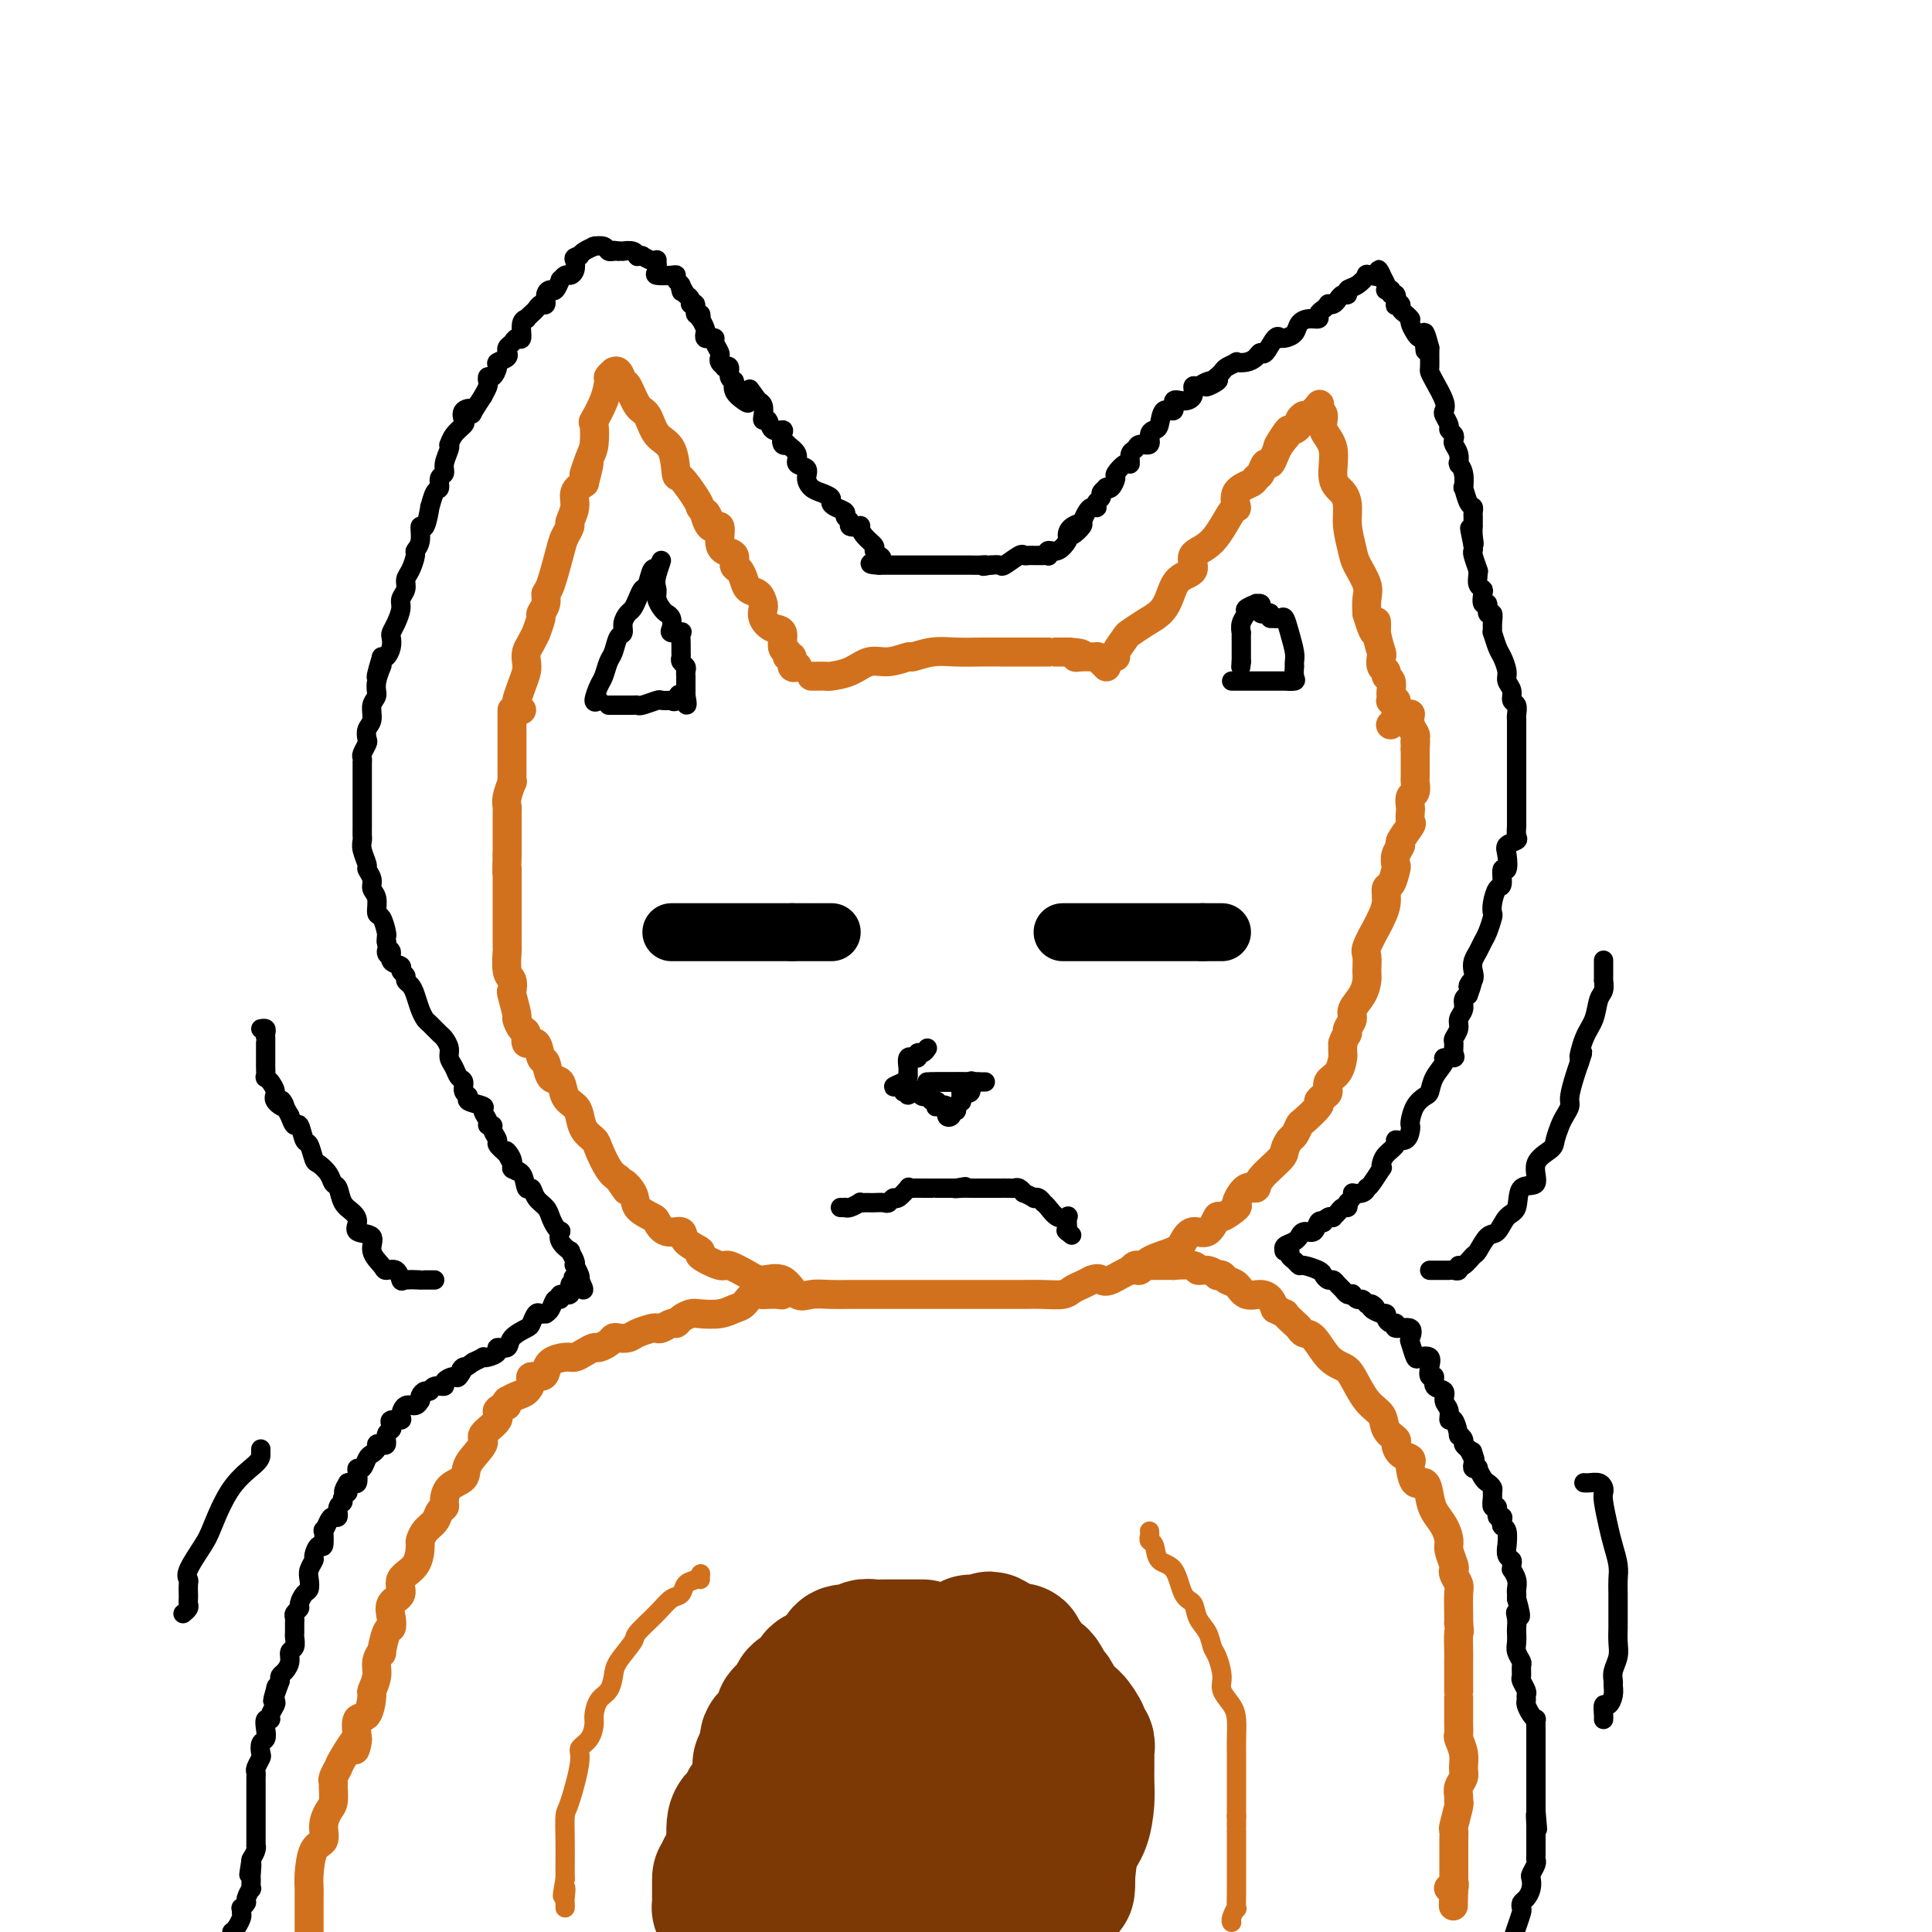 <svg viewBox='0 0 400 400' version='1.1' xmlns='http://www.w3.org/2000/svg' xmlns:xlink='http://www.w3.org/1999/xlink'><g fill='none' stroke='#D2711D' stroke-width='6' stroke-linecap='round' stroke-linejoin='round'><path d='M108,147c-0.429,0.102 -0.857,0.203 -1,0c-0.143,-0.203 0.000,-0.712 0,-1c-0.000,-0.288 -0.144,-0.356 0,-1c0.144,-0.644 0.577,-1.862 1,-3c0.423,-1.138 0.835,-2.194 1,-3c0.165,-0.806 0.082,-1.362 0,-2c-0.082,-0.638 -0.161,-1.359 0,-2c0.161,-0.641 0.564,-1.204 1,-2c0.436,-0.796 0.905,-1.827 1,-2c0.095,-0.173 -0.185,0.510 0,0c0.185,-0.510 0.836,-2.215 1,-3c0.164,-0.785 -0.160,-0.651 0,-1c0.160,-0.349 0.802,-1.181 1,-2c0.198,-0.819 -0.048,-1.624 0,-2c0.048,-0.376 0.390,-0.323 1,-2c0.610,-1.677 1.488,-5.085 2,-7c0.512,-1.915 0.658,-2.337 1,-3c0.342,-0.663 0.882,-1.567 1,-2c0.118,-0.433 -0.185,-0.394 0,-1c0.185,-0.606 0.857,-1.855 1,-3c0.143,-1.145 -0.245,-2.184 0,-3c0.245,-0.816 1.122,-1.408 2,-2'/><path d='M121,100c1.966,-7.573 0.382,-3.007 0,-2c-0.382,1.007 0.440,-1.545 1,-3c0.560,-1.455 0.858,-1.812 1,-3c0.142,-1.188 0.128,-3.207 0,-4c-0.128,-0.793 -0.370,-0.360 0,-1c0.370,-0.640 1.352,-2.353 2,-4c0.648,-1.647 0.961,-3.228 1,-4c0.039,-0.772 -0.197,-0.735 0,-1c0.197,-0.265 0.825,-0.831 1,-1c0.175,-0.169 -0.105,0.060 0,0c0.105,-0.060 0.595,-0.408 1,0c0.405,0.408 0.726,1.573 1,2c0.274,0.427 0.500,0.117 1,1c0.500,0.883 1.272,2.959 2,4c0.728,1.041 1.411,1.046 2,2c0.589,0.954 1.082,2.857 2,4c0.918,1.143 2.260,1.524 3,3c0.740,1.476 0.879,4.045 1,5c0.121,0.955 0.225,0.296 1,1c0.775,0.704 2.221,2.773 3,4c0.779,1.227 0.889,1.614 1,2'/><path d='M145,105c2.829,4.365 1.401,1.278 1,1c-0.401,-0.278 0.226,2.253 1,3c0.774,0.747 1.695,-0.290 2,0c0.305,0.290 -0.006,1.908 0,3c0.006,1.092 0.331,1.657 1,2c0.669,0.343 1.684,0.463 2,1c0.316,0.537 -0.066,1.491 0,2c0.066,0.509 0.582,0.574 1,1c0.418,0.426 0.739,1.213 1,2c0.261,0.787 0.461,1.576 1,2c0.539,0.424 1.418,0.485 2,1c0.582,0.515 0.868,1.484 1,2c0.132,0.516 0.111,0.580 0,1c-0.111,0.420 -0.313,1.197 0,2c0.313,0.803 1.140,1.631 2,2c0.860,0.369 1.751,0.279 2,1c0.249,0.721 -0.145,2.253 0,3c0.145,0.747 0.827,0.708 1,1c0.173,0.292 -0.164,0.915 0,1c0.164,0.085 0.827,-0.369 1,0c0.173,0.369 -0.146,1.561 0,2c0.146,0.439 0.756,0.125 1,0c0.244,-0.125 0.122,-0.063 0,0'/><path d='M231,136c-0.215,-0.100 -0.430,-0.200 0,-1c0.430,-0.800 1.505,-2.299 2,-3c0.495,-0.701 0.410,-0.604 1,-1c0.590,-0.396 1.855,-1.284 3,-2c1.145,-0.716 2.171,-1.259 3,-2c0.829,-0.741 1.463,-1.678 2,-3c0.537,-1.322 0.977,-3.028 2,-4c1.023,-0.972 2.629,-1.211 3,-2c0.371,-0.789 -0.492,-2.130 0,-3c0.492,-0.870 2.338,-1.269 4,-3c1.662,-1.731 3.138,-4.793 4,-6c0.862,-1.207 1.110,-0.560 1,-1c-0.110,-0.440 -0.576,-1.968 0,-3c0.576,-1.032 2.196,-1.567 3,-2c0.804,-0.433 0.793,-0.763 1,-1c0.207,-0.237 0.633,-0.381 1,-1c0.367,-0.619 0.676,-1.712 1,-2c0.324,-0.288 0.664,0.230 1,0c0.336,-0.230 0.667,-1.209 1,-2c0.333,-0.791 0.666,-1.396 1,-2'/><path d='M265,92c5.212,-6.703 1.243,-1.459 0,0c-1.243,1.459 0.240,-0.865 1,-2c0.760,-1.135 0.795,-1.079 1,-1c0.205,0.079 0.578,0.181 1,0c0.422,-0.181 0.891,-0.644 1,-1c0.109,-0.356 -0.142,-0.604 0,-1c0.142,-0.396 0.678,-0.940 1,-1c0.322,-0.060 0.430,0.364 1,0c0.570,-0.364 1.600,-1.514 2,-2c0.400,-0.486 0.168,-0.306 0,0c-0.168,0.306 -0.271,0.740 0,1c0.271,0.260 0.916,0.348 1,1c0.084,0.652 -0.394,1.868 0,3c0.394,1.132 1.660,2.181 2,4c0.340,1.819 -0.245,4.409 0,6c0.245,1.591 1.321,2.182 2,3c0.679,0.818 0.960,1.864 1,3c0.040,1.136 -0.161,2.362 0,4c0.161,1.638 0.684,3.688 1,5c0.316,1.312 0.425,1.888 1,3c0.575,1.112 1.616,2.761 2,4c0.384,1.239 0.110,2.068 0,3c-0.110,0.932 -0.055,1.966 0,3'/><path d='M283,127c2.016,7.047 2.056,3.163 2,2c-0.056,-1.163 -0.207,0.395 0,2c0.207,1.605 0.772,3.256 1,4c0.228,0.744 0.117,0.579 0,1c-0.117,0.421 -0.242,1.426 0,2c0.242,0.574 0.849,0.717 1,1c0.151,0.283 -0.155,0.707 0,1c0.155,0.293 0.773,0.457 1,1c0.227,0.543 0.065,1.466 0,2c-0.065,0.534 -0.031,0.681 0,1c0.031,0.319 0.061,0.811 0,1c-0.061,0.189 -0.213,0.074 0,0c0.213,-0.074 0.790,-0.108 1,0c0.210,0.108 0.053,0.358 0,1c-0.053,0.642 -0.000,1.675 0,2c0.000,0.325 -0.051,-0.057 0,0c0.051,0.057 0.206,0.554 0,1c-0.206,0.446 -0.773,0.842 -1,1c-0.227,0.158 -0.113,0.079 0,0'/><path d='M168,140c0.201,0.004 0.402,0.007 1,0c0.598,-0.007 1.593,-0.025 2,0c0.407,0.025 0.225,0.094 1,0c0.775,-0.094 2.506,-0.350 4,-1c1.494,-0.650 2.751,-1.695 4,-2c1.249,-0.305 2.489,0.128 4,0c1.511,-0.128 3.293,-0.819 4,-1c0.707,-0.181 0.341,0.148 1,0c0.659,-0.148 2.344,-0.772 4,-1c1.656,-0.228 3.283,-0.061 5,0c1.717,0.061 3.525,0.016 5,0c1.475,-0.016 2.619,-0.004 4,0c1.381,0.004 3.001,0.001 4,0c0.999,-0.001 1.378,-0.000 2,0c0.622,0.000 1.488,0.000 2,0c0.512,-0.000 0.670,-0.000 1,0c0.330,0.000 0.831,0.000 1,0c0.169,-0.000 0.004,-0.000 0,0c-0.004,0.000 0.153,0.000 1,0c0.847,-0.000 2.385,-0.000 3,0c0.615,0.000 0.308,0.000 0,0'/><path d='M221,135c4.774,0.227 2.707,0.796 2,1c-0.707,0.204 -0.056,0.044 1,0c1.056,-0.044 2.518,0.027 3,0c0.482,-0.027 -0.014,-0.151 0,0c0.014,0.151 0.540,0.576 1,1c0.460,0.424 0.855,0.845 1,1c0.145,0.155 0.042,0.044 0,0c-0.042,-0.044 -0.021,-0.022 0,0'/><path d='M106,147c0.000,0.393 0.000,0.786 0,1c-0.000,0.214 -0.000,0.250 0,1c0.000,0.750 0.000,2.215 0,3c-0.000,0.785 -0.000,0.889 0,1c0.000,0.111 0.000,0.229 0,1c-0.000,0.771 -0.000,2.196 0,3c0.000,0.804 0.000,0.989 0,1c-0.000,0.011 -0.000,-0.150 0,0c0.000,0.150 0.001,0.612 0,1c-0.001,0.388 -0.004,0.702 0,1c0.004,0.298 0.015,0.581 0,1c-0.015,0.419 -0.057,0.975 0,1c0.057,0.025 0.211,-0.480 0,0c-0.211,0.480 -0.789,1.944 -1,3c-0.211,1.056 -0.057,1.704 0,2c0.057,0.296 0.015,0.239 0,1c-0.015,0.761 -0.004,2.338 0,3c0.004,0.662 0.001,0.409 0,1c-0.001,0.591 -0.000,2.026 0,3c0.000,0.974 0.000,1.487 0,2'/><path d='M105,177c-0.155,5.290 -0.041,3.514 0,3c0.041,-0.514 0.011,0.235 0,1c-0.011,0.765 -0.003,1.548 0,2c0.003,0.452 0.001,0.573 0,1c-0.001,0.427 0.000,1.158 0,2c-0.000,0.842 -0.001,1.794 0,3c0.001,1.206 0.004,2.665 0,4c-0.004,1.335 -0.015,2.547 0,3c0.015,0.453 0.055,0.146 0,1c-0.055,0.854 -0.207,2.870 0,4c0.207,1.130 0.773,1.373 1,2c0.227,0.627 0.116,1.639 0,2c-0.116,0.361 -0.237,0.070 0,1c0.237,0.930 0.832,3.081 1,4c0.168,0.919 -0.092,0.608 0,1c0.092,0.392 0.535,1.489 1,2c0.465,0.511 0.951,0.435 1,1c0.049,0.565 -0.339,1.770 0,2c0.339,0.230 1.404,-0.515 2,0c0.596,0.515 0.722,2.291 1,3c0.278,0.709 0.708,0.350 1,1c0.292,0.650 0.446,2.309 1,3c0.554,0.691 1.509,0.415 2,1c0.491,0.585 0.517,2.030 1,3c0.483,0.970 1.424,1.465 2,2c0.576,0.535 0.787,1.109 1,2c0.213,0.891 0.427,2.098 1,3c0.573,0.902 1.504,1.500 2,2c0.496,0.500 0.557,0.904 1,2c0.443,1.096 1.270,2.885 2,4c0.730,1.115 1.365,1.558 2,2'/><path d='M128,244c3.048,4.477 1.169,1.671 1,1c-0.169,-0.671 1.371,0.795 2,2c0.629,1.205 0.348,2.150 1,3c0.652,0.850 2.238,1.607 3,2c0.762,0.393 0.700,0.424 1,1c0.300,0.576 0.963,1.697 2,2c1.037,0.303 2.450,-0.212 3,0c0.550,0.212 0.239,1.151 1,2c0.761,0.849 2.595,1.607 3,2c0.405,0.393 -0.619,0.422 0,1c0.619,0.578 2.882,1.707 4,2c1.118,0.293 1.089,-0.250 2,0c0.911,0.250 2.760,1.293 4,2c1.240,0.707 1.871,1.079 3,1c1.129,-0.079 2.754,-0.610 4,0c1.246,0.610 2.112,2.360 3,3c0.888,0.640 1.800,0.172 3,0c1.200,-0.172 2.690,-0.046 4,0c1.310,0.046 2.440,0.012 4,0c1.560,-0.012 3.549,-0.003 5,0c1.451,0.003 2.364,0.001 4,0c1.636,-0.001 3.995,-0.000 6,0c2.005,0.000 3.655,-0.000 6,0c2.345,0.000 5.384,0.001 7,0c1.616,-0.001 1.808,-0.003 3,0c1.192,0.003 3.383,0.012 5,0c1.617,-0.012 2.660,-0.045 4,0c1.340,0.045 2.978,0.167 4,0c1.022,-0.167 1.429,-0.622 2,-1c0.571,-0.378 1.306,-0.679 2,-1c0.694,-0.321 1.347,-0.660 2,-1'/><path d='M226,265c1.317,-0.498 1.610,-0.245 2,0c0.390,0.245 0.878,0.480 2,0c1.122,-0.480 2.877,-1.675 4,-2c1.123,-0.325 1.612,0.220 2,0c0.388,-0.220 0.674,-1.204 2,-2c1.326,-0.796 3.694,-1.402 5,-2c1.306,-0.598 1.552,-1.188 2,-2c0.448,-0.812 1.098,-1.847 2,-2c0.902,-0.153 2.054,0.575 3,0c0.946,-0.575 1.685,-2.453 2,-3c0.315,-0.547 0.208,0.236 1,0c0.792,-0.236 2.485,-1.493 3,-2c0.515,-0.507 -0.149,-0.265 0,-1c0.149,-0.735 1.111,-2.448 2,-3c0.889,-0.552 1.705,0.055 2,0c0.295,-0.055 0.068,-0.773 1,-2c0.932,-1.227 3.024,-2.963 4,-4c0.976,-1.037 0.837,-1.375 1,-2c0.163,-0.625 0.630,-1.537 1,-2c0.370,-0.463 0.645,-0.477 1,-1c0.355,-0.523 0.791,-1.555 1,-2c0.209,-0.445 0.190,-0.303 1,-1c0.810,-0.697 2.450,-2.231 3,-3c0.550,-0.769 0.010,-0.771 0,-1c-0.010,-0.229 0.509,-0.685 1,-1c0.491,-0.315 0.955,-0.489 1,-1c0.045,-0.511 -0.328,-1.358 0,-2c0.328,-0.642 1.356,-1.079 2,-2c0.644,-0.921 0.904,-2.325 1,-3c0.096,-0.675 0.027,-0.621 0,-1c-0.027,-0.379 -0.014,-1.189 0,-2'/><path d='M278,216c0.709,-1.966 0.981,-1.880 1,-2c0.019,-0.120 -0.215,-0.445 0,-1c0.215,-0.555 0.881,-1.341 1,-2c0.119,-0.659 -0.307,-1.192 0,-2c0.307,-0.808 1.348,-1.891 2,-3c0.652,-1.109 0.913,-2.244 1,-3c0.087,-0.756 -0.002,-1.132 0,-2c0.002,-0.868 0.096,-2.227 0,-3c-0.096,-0.773 -0.380,-0.961 0,-2c0.380,-1.039 1.425,-2.931 2,-4c0.575,-1.069 0.680,-1.316 1,-2c0.320,-0.684 0.857,-1.803 1,-3c0.143,-1.197 -0.106,-2.470 0,-3c0.106,-0.530 0.569,-0.317 1,-1c0.431,-0.683 0.832,-2.261 1,-3c0.168,-0.739 0.105,-0.640 0,-1c-0.105,-0.360 -0.253,-1.181 0,-2c0.253,-0.819 0.905,-1.638 1,-2c0.095,-0.362 -0.367,-0.267 0,-1c0.367,-0.733 1.561,-2.295 2,-3c0.439,-0.705 0.121,-0.555 0,-1c-0.121,-0.445 -0.047,-1.485 0,-2c0.047,-0.515 0.065,-0.504 0,-1c-0.065,-0.496 -0.214,-1.499 0,-2c0.214,-0.501 0.789,-0.502 1,-1c0.211,-0.498 0.056,-1.495 0,-2c-0.056,-0.505 -0.015,-0.519 0,-1c0.015,-0.481 0.004,-1.428 0,-2c-0.004,-0.572 -0.001,-0.769 0,-1c0.001,-0.231 0.000,-0.494 0,-1c-0.000,-0.506 -0.000,-1.253 0,-2'/><path d='M293,155c0.159,-2.651 0.057,-1.278 0,-1c-0.057,0.278 -0.068,-0.538 0,-1c0.068,-0.462 0.214,-0.568 0,-1c-0.214,-0.432 -0.789,-1.188 -1,-2c-0.211,-0.812 -0.057,-1.680 0,-2c0.057,-0.320 0.016,-0.091 0,0c-0.016,0.091 -0.008,0.046 0,0'/><path d='M157,265c0.000,0.000 0.100,0.100 0.1,0.1'/><path d='M157.1,265.1c0.172,0.160 0.552,0.509 0.9,0.9c0.348,0.391 0.666,0.823 1,1c0.334,0.177 0.686,0.100 1,0c0.314,-0.100 0.592,-0.223 1,0c0.408,0.223 0.946,0.792 1,1c0.054,0.208 -0.377,0.056 -1,0c-0.623,-0.056 -1.437,-0.015 -2,0c-0.563,0.015 -0.875,0.004 -1,0c-0.125,-0.004 -0.062,-0.002 0,0'/><path d='M158,268c-0.524,0.029 0.167,0.103 0,0c-0.167,-0.103 -1.193,-0.381 -2,0c-0.807,0.381 -1.395,1.422 -2,2c-0.605,0.578 -1.226,0.693 -2,1c-0.774,0.307 -1.699,0.804 -3,1c-1.301,0.196 -2.978,0.090 -4,0c-1.022,-0.090 -1.391,-0.164 -2,0c-0.609,0.164 -1.459,0.566 -2,1c-0.541,0.434 -0.773,0.900 -1,1c-0.227,0.100 -0.449,-0.167 -1,0c-0.551,0.167 -1.432,0.766 -2,1c-0.568,0.234 -0.824,0.101 -1,0c-0.176,-0.101 -0.271,-0.171 -1,0c-0.729,0.171 -2.092,0.585 -3,1c-0.908,0.415 -1.360,0.833 -2,1c-0.640,0.167 -1.466,0.082 -2,0c-0.534,-0.082 -0.776,-0.163 -1,0c-0.224,0.163 -0.430,0.569 -1,1c-0.570,0.431 -1.502,0.885 -2,1c-0.498,0.115 -0.560,-0.111 -1,0c-0.440,0.111 -1.256,0.558 -2,1c-0.744,0.442 -1.417,0.879 -2,1c-0.583,0.121 -1.078,-0.073 -2,0c-0.922,0.073 -2.271,0.414 -3,1c-0.729,0.586 -0.839,1.418 -1,2c-0.161,0.582 -0.375,0.915 -1,1c-0.625,0.085 -1.662,-0.080 -2,0c-0.338,0.080 0.023,0.403 0,1c-0.023,0.597 -0.429,1.468 -1,2c-0.571,0.532 -1.306,0.723 -2,1c-0.694,0.277 -1.347,0.638 -2,1'/><path d='M105,290c-1.257,1.424 0.101,0.985 0,1c-0.101,0.015 -1.660,0.486 -2,1c-0.340,0.514 0.539,1.072 0,2c-0.539,0.928 -2.494,2.225 -3,3c-0.506,0.775 0.439,1.027 0,2c-0.439,0.973 -2.260,2.667 -3,4c-0.740,1.333 -0.398,2.307 -1,3c-0.602,0.693 -2.149,1.106 -3,2c-0.851,0.894 -1.005,2.270 -1,3c0.005,0.730 0.169,0.816 0,1c-0.169,0.184 -0.672,0.466 -1,1c-0.328,0.534 -0.481,1.319 -1,2c-0.519,0.681 -1.405,1.259 -2,2c-0.595,0.741 -0.900,1.644 -1,2c-0.100,0.356 0.004,0.163 0,1c-0.004,0.837 -0.117,2.703 -1,4c-0.883,1.297 -2.537,2.026 -3,3c-0.463,0.974 0.266,2.194 0,3c-0.266,0.806 -1.525,1.198 -2,2c-0.475,0.802 -0.165,2.014 0,3c0.165,0.986 0.184,1.748 0,2c-0.184,0.252 -0.570,-0.005 -1,1c-0.430,1.005 -0.904,3.272 -1,4c-0.096,0.728 0.185,-0.082 0,0c-0.185,0.082 -0.836,1.056 -1,2c-0.164,0.944 0.159,1.858 0,3c-0.159,1.142 -0.799,2.513 -1,3c-0.201,0.487 0.039,0.089 0,1c-0.039,0.911 -0.357,3.130 -1,4c-0.643,0.870 -1.612,0.391 -2,1c-0.388,0.609 -0.194,2.304 0,4'/><path d='M74,360c-1.222,4.887 0.223,0.605 0,0c-0.223,-0.605 -2.112,2.466 -3,4c-0.888,1.534 -0.773,1.531 -1,2c-0.227,0.469 -0.796,1.409 -1,2c-0.204,0.591 -0.045,0.832 0,1c0.045,0.168 -0.025,0.262 0,1c0.025,0.738 0.144,2.120 0,3c-0.144,0.880 -0.550,1.257 -1,2c-0.450,0.743 -0.944,1.851 -1,3c-0.056,1.149 0.325,2.337 0,3c-0.325,0.663 -1.355,0.799 -2,2c-0.645,1.201 -0.905,3.468 -1,5c-0.095,1.532 -0.025,2.330 0,3c0.025,0.670 0.007,1.212 0,2c-0.007,0.788 -0.002,1.822 0,2c0.002,0.178 0.000,-0.499 0,0c-0.000,0.499 -0.000,2.173 0,3c0.000,0.827 0.000,0.808 0,1c-0.000,0.192 -0.000,0.596 0,1'/><path d='M234,263c0.342,-0.423 0.683,-0.845 1,-1c0.317,-0.155 0.609,-0.041 1,0c0.391,0.041 0.880,0.011 1,0c0.120,-0.011 -0.129,-0.003 0,0c0.129,0.003 0.635,0.001 1,0c0.365,-0.001 0.587,0.000 1,0c0.413,-0.000 1.015,-0.001 1,0c-0.015,0.001 -0.646,0.004 0,0c0.646,-0.004 2.571,-0.016 3,0c0.429,0.016 -0.637,0.061 0,0c0.637,-0.061 2.979,-0.226 4,0c1.021,0.226 0.722,0.844 1,1c0.278,0.156 1.134,-0.151 2,0c0.866,0.151 1.741,0.760 2,1c0.259,0.240 -0.097,0.110 0,0c0.097,-0.110 0.648,-0.202 1,0c0.352,0.202 0.504,0.697 1,1c0.496,0.303 1.337,0.413 2,1c0.663,0.587 1.147,1.652 2,2c0.853,0.348 2.076,-0.022 3,0c0.924,0.022 1.550,0.435 2,1c0.450,0.565 0.725,1.283 1,2'/><path d='M264,271c2.975,1.509 1.913,0.783 2,1c0.087,0.217 1.324,1.378 2,2c0.676,0.622 0.790,0.706 1,1c0.210,0.294 0.517,0.800 1,1c0.483,0.200 1.143,0.094 2,1c0.857,0.906 1.911,2.822 3,4c1.089,1.178 2.213,1.617 3,2c0.787,0.383 1.238,0.708 2,2c0.762,1.292 1.836,3.549 3,5c1.164,1.451 2.419,2.094 3,3c0.581,0.906 0.489,2.074 1,3c0.511,0.926 1.626,1.611 2,2c0.374,0.389 0.009,0.483 0,1c-0.009,0.517 0.339,1.457 1,2c0.661,0.543 1.634,0.689 2,1c0.366,0.311 0.126,0.786 0,1c-0.126,0.214 -0.137,0.168 0,1c0.137,0.832 0.421,2.543 1,3c0.579,0.457 1.451,-0.341 2,0c0.549,0.341 0.773,1.819 1,3c0.227,1.181 0.457,2.064 1,3c0.543,0.936 1.400,1.925 2,3c0.600,1.075 0.944,2.238 1,3c0.056,0.762 -0.177,1.125 0,2c0.177,0.875 0.766,2.263 1,3c0.234,0.737 0.115,0.824 0,1c-0.115,0.176 -0.227,0.442 0,1c0.227,0.558 0.793,1.407 1,2c0.207,0.593 0.056,0.929 0,2c-0.056,1.071 -0.016,2.877 0,4c0.016,1.123 0.008,1.561 0,2'/><path d='M302,336c0.309,2.860 0.083,1.510 0,2c-0.083,0.490 -0.022,2.818 0,4c0.022,1.182 0.006,1.216 0,2c-0.006,0.784 -0.002,2.317 0,3c0.002,0.683 0.000,0.516 0,1c-0.000,0.484 -0.000,1.620 0,2c0.000,0.380 0.000,0.004 0,0c-0.000,-0.004 -0.000,0.365 0,1c0.000,0.635 0.000,1.536 0,2c-0.000,0.464 -0.001,0.490 0,1c0.001,0.510 0.004,1.504 0,2c-0.004,0.496 -0.015,0.493 0,1c0.015,0.507 0.058,1.525 0,2c-0.058,0.475 -0.215,0.406 0,1c0.215,0.594 0.804,1.850 1,3c0.196,1.150 -0.000,2.193 0,3c0.000,0.807 0.197,1.379 0,2c-0.197,0.621 -0.789,1.291 -1,2c-0.211,0.709 -0.043,1.456 0,2c0.043,0.544 -0.041,0.883 0,1c0.041,0.117 0.207,0.010 0,1c-0.207,0.990 -0.788,3.076 -1,4c-0.212,0.924 -0.057,0.687 0,1c0.057,0.313 0.015,1.177 0,2c-0.015,0.823 -0.004,1.604 0,2c0.004,0.396 0.001,0.407 0,1c-0.001,0.593 -0.000,1.767 0,2c0.000,0.233 0.000,-0.476 0,0c-0.000,0.476 -0.000,2.136 0,3c0.000,0.864 0.000,0.932 0,1'/><path d='M301,390c-0.171,8.581 -0.097,3.032 0,1c0.097,-2.032 0.219,-0.547 0,0c-0.219,0.547 -0.777,0.156 -1,0c-0.223,-0.156 -0.112,-0.078 0,0'/></g>
<g fill='none' stroke='#000000' stroke-width='12' stroke-linecap='round' stroke-linejoin='round'><path d='M139,193c0.756,0.000 1.513,0.000 2,0c0.487,0.000 0.706,0.000 1,0c0.294,0.000 0.664,0.000 1,0c0.336,0.000 0.636,0.000 1,0c0.364,0.000 0.790,0.000 1,0c0.210,0.000 0.203,0.000 0,0c-0.203,0.000 -0.601,0.000 0,0c0.601,0.000 2.201,0.000 3,0c0.799,0.000 0.795,0.000 1,0c0.205,0.000 0.618,0.000 1,0c0.382,0.000 0.732,0.000 1,0c0.268,-0.000 0.453,0.000 1,0c0.547,0.000 1.457,0.000 2,0c0.543,-0.000 0.721,-0.000 1,0c0.279,0.000 0.659,0.000 1,0c0.341,0.000 0.641,0.000 1,0c0.359,0.000 0.775,0.000 1,0c0.225,0.000 0.259,0.000 1,0c0.741,0.000 2.188,0.000 3,0c0.812,0.000 0.988,0.000 1,0c0.012,0.000 -0.139,0.000 0,0c0.139,0.000 0.570,0.000 1,0'/><path d='M164,193c3.990,0.000 1.465,0.000 1,0c-0.465,0.000 1.131,0.000 2,0c0.869,0.000 1.011,0.000 1,0c-0.011,0.000 -0.175,0.000 0,0c0.175,0.000 0.688,0.000 1,0c0.312,0.000 0.424,0.000 1,0c0.576,0.000 1.617,0.000 2,0c0.383,0.000 0.110,0.000 0,0c-0.110,0.000 -0.055,0.000 0,0'/><path d='M220,193c0.446,0.000 0.892,0.000 1,0c0.108,0.000 -0.122,0.000 0,0c0.122,0.000 0.596,0.000 1,0c0.404,0.000 0.737,0.000 1,0c0.263,0.000 0.455,0.000 1,0c0.545,0.000 1.444,0.000 2,0c0.556,0.000 0.769,0.000 1,0c0.231,0.000 0.481,0.000 1,0c0.519,0.000 1.308,0.000 2,0c0.692,0.000 1.289,0.000 2,0c0.711,0.000 1.536,0.000 2,0c0.464,-0.000 0.565,0.000 1,0c0.435,0.000 1.202,0.000 2,0c0.798,-0.000 1.627,-0.000 2,0c0.373,0.000 0.289,0.000 1,0c0.711,0.000 2.218,0.000 3,0c0.782,0.000 0.839,0.000 1,0c0.161,0.000 0.424,0.000 1,0c0.576,0.000 1.463,0.000 2,0c0.537,0.000 0.725,0.000 1,0c0.275,0.000 0.638,0.000 1,0'/><path d='M249,193c4.726,0.000 2.041,0.000 1,0c-1.041,0.000 -0.436,0.000 0,0c0.436,0.000 0.705,0.000 1,0c0.295,0.000 0.618,0.000 1,0c0.382,0.000 0.823,0.000 1,0c0.177,0.000 0.088,0.000 0,0'/></g>
<g fill='none' stroke='#000000' stroke-width='4' stroke-linecap='round' stroke-linejoin='round'><path d='M174,250c0.436,0.008 0.873,0.016 1,0c0.127,-0.016 -0.054,-0.057 0,0c0.054,0.057 0.343,0.211 1,0c0.657,-0.211 1.680,-0.789 2,-1c0.320,-0.211 -0.065,-0.057 0,0c0.065,0.057 0.581,0.016 1,0c0.419,-0.016 0.743,-0.009 1,0c0.257,0.009 0.449,0.018 1,0c0.551,-0.018 1.462,-0.065 2,0c0.538,0.065 0.704,0.242 1,0c0.296,-0.242 0.722,-0.902 1,-1c0.278,-0.098 0.408,0.366 1,0c0.592,-0.366 1.645,-1.562 2,-2c0.355,-0.438 0.010,-0.117 0,0c-0.010,0.117 0.313,0.031 1,0c0.687,-0.031 1.737,-0.008 2,0c0.263,0.008 -0.263,0.002 0,0c0.263,-0.002 1.313,-0.001 2,0c0.687,0.001 1.010,0.000 1,0c-0.010,-0.000 -0.353,-0.000 0,0c0.353,0.000 1.403,0.000 2,0c0.597,-0.000 0.742,-0.000 1,0c0.258,0.000 0.629,0.000 1,0'/><path d='M198,246c3.677,-0.619 0.869,-0.166 0,0c-0.869,0.166 0.199,0.044 1,0c0.801,-0.044 1.333,-0.012 2,0c0.667,0.012 1.469,0.003 2,0c0.531,-0.003 0.790,-0.001 1,0c0.210,0.001 0.371,0.001 1,0c0.629,-0.001 1.726,-0.001 2,0c0.274,0.001 -0.276,0.004 0,0c0.276,-0.004 1.378,-0.016 2,0c0.622,0.016 0.763,0.061 1,0c0.237,-0.061 0.571,-0.226 1,0c0.429,0.226 0.955,0.844 1,1c0.045,0.156 -0.391,-0.151 0,0c0.391,0.151 1.607,0.758 2,1c0.393,0.242 -0.039,0.117 0,0c0.039,-0.117 0.549,-0.226 1,0c0.451,0.226 0.844,0.786 1,1c0.156,0.214 0.074,0.082 0,0c-0.074,-0.082 -0.139,-0.115 0,0c0.139,0.115 0.482,0.377 1,1c0.518,0.623 1.211,1.606 2,2c0.789,0.394 1.676,0.198 2,0c0.324,-0.198 0.087,-0.400 0,0c-0.087,0.400 -0.025,1.400 0,2c0.025,0.600 0.012,0.800 0,1'/><path d='M221,255c1.711,1.400 0.489,0.400 0,0c-0.489,-0.400 -0.244,-0.200 0,0'/><path d='M192,217c-0.301,0.453 -0.601,0.907 -1,1c-0.399,0.093 -0.895,-0.173 -1,0c-0.105,0.173 0.182,0.785 0,1c-0.182,0.215 -0.834,0.032 -1,0c-0.166,-0.032 0.152,0.085 0,0c-0.152,-0.085 -0.774,-0.374 -1,0c-0.226,0.374 -0.056,1.411 0,2c0.056,0.589 -0.002,0.731 0,1c0.002,0.269 0.063,0.664 0,1c-0.063,0.336 -0.249,0.612 -1,1c-0.751,0.388 -2.067,0.887 -2,1c0.067,0.113 1.518,-0.162 2,0c0.482,0.162 -0.005,0.761 0,1c0.005,0.239 0.503,0.120 1,0'/><path d='M188,226c-0.440,1.410 0.459,0.434 1,0c0.541,-0.434 0.723,-0.328 1,0c0.277,0.328 0.649,0.876 1,1c0.351,0.124 0.680,-0.176 1,0c0.320,0.176 0.629,0.830 1,1c0.371,0.170 0.802,-0.143 1,0c0.198,0.143 0.162,0.743 0,1c-0.162,0.257 -0.451,0.170 0,0c0.451,-0.170 1.642,-0.423 2,0c0.358,0.423 -0.115,1.522 0,2c0.115,0.478 0.819,0.334 1,0c0.181,-0.334 -0.162,-0.859 0,-1c0.162,-0.141 0.828,0.100 1,0c0.172,-0.100 -0.150,-0.542 0,-1c0.150,-0.458 0.771,-0.931 1,-1c0.229,-0.069 0.065,0.266 0,0c-0.065,-0.266 -0.033,-1.133 0,-2'/><path d='M199,226c0.628,-0.806 0.698,-0.321 1,0c0.302,0.321 0.837,0.478 1,0c0.163,-0.478 -0.046,-1.592 0,-2c0.046,-0.408 0.347,-0.109 0,0c-0.347,0.109 -1.341,0.029 -2,0c-0.659,-0.029 -0.983,-0.008 -1,0c-0.017,0.008 0.275,0.002 0,0c-0.275,-0.002 -1.115,-0.001 -2,0c-0.885,0.001 -1.815,0.000 -2,0c-0.185,-0.000 0.373,-0.000 0,0c-0.373,0.000 -1.678,0.000 -2,0c-0.322,-0.000 0.339,-0.000 1,0'/><path d='M193,224c-0.967,0.000 0.617,0.000 1,0c0.383,0.000 -0.434,0.000 0,0c0.434,-0.000 2.118,0.000 3,0c0.882,0.000 0.961,-0.000 1,0c0.039,0.000 0.037,0.000 0,0c-0.037,0.000 -0.111,0.000 0,0c0.111,0.000 0.407,-0.000 1,0c0.593,0.000 1.484,-0.000 2,0c0.516,0.000 0.657,0.000 1,0c0.343,-0.000 0.887,-0.000 1,0c0.113,0.000 -0.207,0.000 0,0c0.207,-0.000 0.940,0.000 1,0c0.060,0.000 -0.554,-0.000 -1,0c-0.446,0.000 -0.723,0.000 -1,0'/><path d='M202,224c1.270,0.000 -0.055,0.000 -1,0c-0.945,0.000 -1.510,0.000 -2,0c-0.490,-0.000 -0.904,0.000 -1,0c-0.096,0.000 0.127,-0.000 0,0c-0.127,0.000 -0.606,0.000 -1,0c-0.394,0.000 -0.705,0.000 -1,0c-0.295,0.000 -0.574,-0.000 -1,0c-0.426,0.000 -1.000,-0.000 -1,0c-0.000,0.000 0.573,0.000 1,0c0.427,-0.000 0.710,-0.000 1,0c0.290,0.000 0.589,0.000 1,0c0.411,-0.000 0.933,0.000 1,0c0.067,0.000 -0.322,-0.000 0,0c0.322,0.000 1.356,0.000 2,0c0.644,0.000 0.898,-0.000 1,0c0.102,0.000 0.051,0.000 0,0'/><path d='M124,145c-0.512,0.301 -1.024,0.601 -1,0c0.024,-0.601 0.583,-2.105 1,-3c0.417,-0.895 0.690,-1.181 1,-2c0.310,-0.819 0.657,-2.173 1,-3c0.343,-0.827 0.683,-1.129 1,-2c0.317,-0.871 0.610,-2.313 1,-3c0.390,-0.687 0.878,-0.621 1,-1c0.122,-0.379 -0.122,-1.205 0,-2c0.122,-0.795 0.610,-1.559 1,-2c0.390,-0.441 0.682,-0.560 1,-1c0.318,-0.440 0.663,-1.200 1,-2c0.337,-0.800 0.665,-1.640 1,-2c0.335,-0.360 0.677,-0.241 1,-1c0.323,-0.759 0.625,-2.397 1,-3c0.375,-0.603 0.821,-0.172 1,0c0.179,0.172 0.089,0.086 0,0'/><path d='M136,118c1.853,-4.108 0.485,-0.877 0,1c-0.485,1.877 -0.088,2.400 0,3c0.088,0.600 -0.134,1.278 0,2c0.134,0.722 0.622,1.490 1,2c0.378,0.510 0.645,0.764 1,1c0.355,0.236 0.799,0.454 1,1c0.201,0.546 0.159,1.420 0,2c-0.159,0.580 -0.435,0.866 0,1c0.435,0.134 1.581,0.116 2,0c0.419,-0.116 0.111,-0.329 0,0c-0.111,0.329 -0.026,1.202 0,2c0.026,0.798 -0.007,1.523 0,2c0.007,0.477 0.054,0.706 0,1c-0.054,0.294 -0.211,0.653 0,1c0.211,0.347 0.789,0.684 1,1c0.211,0.316 0.057,0.613 0,1c-0.057,0.387 -0.015,0.863 0,1c0.015,0.137 0.004,-0.066 0,0c-0.004,0.066 -0.001,0.403 0,1c0.001,0.597 0.000,1.456 0,2c-0.000,0.544 -0.000,0.772 0,1'/><path d='M142,144c0.744,3.962 -0.396,0.866 -1,0c-0.604,-0.866 -0.670,0.499 -1,1c-0.330,0.501 -0.922,0.138 -1,0c-0.078,-0.138 0.358,-0.051 0,0c-0.358,0.051 -1.510,0.066 -2,0c-0.490,-0.066 -0.319,-0.214 -1,0c-0.681,0.214 -2.213,0.789 -3,1c-0.787,0.211 -0.827,0.056 -1,0c-0.173,-0.056 -0.477,-0.015 -1,0c-0.523,0.015 -1.264,0.004 -2,0c-0.736,-0.004 -1.467,-0.001 -2,0c-0.533,0.001 -0.866,0.000 -1,0c-0.134,-0.000 -0.067,-0.000 0,0'/><path d='M255,141c0.447,0.000 0.893,0.000 1,0c0.107,-0.000 -0.126,-0.000 0,0c0.126,0.000 0.611,0.000 1,0c0.389,-0.000 0.682,-0.000 1,0c0.318,0.000 0.663,0.000 1,0c0.337,-0.000 0.667,-0.000 1,0c0.333,0.000 0.668,0.000 1,0c0.332,-0.000 0.662,-0.000 1,0c0.338,0.000 0.683,0.000 1,0c0.317,-0.000 0.605,-0.000 1,0c0.395,0.000 0.898,0.000 1,0c0.102,-0.000 -0.197,-0.002 0,0c0.197,0.002 0.890,0.007 1,0c0.110,-0.007 -0.363,-0.026 0,0c0.363,0.026 1.561,0.095 2,0c0.439,-0.095 0.118,-0.356 0,-1c-0.118,-0.644 -0.035,-1.673 0,-2c0.035,-0.327 0.020,0.049 0,0c-0.020,-0.049 -0.046,-0.521 0,-1c0.046,-0.479 0.164,-0.965 0,-2c-0.164,-1.035 -0.611,-2.618 -1,-4c-0.389,-1.382 -0.720,-2.565 -1,-3c-0.280,-0.435 -0.509,-0.124 -1,0c-0.491,0.124 -1.246,0.062 -2,0'/><path d='M263,128c-0.419,-0.223 0.032,-0.782 0,-1c-0.032,-0.218 -0.549,-0.097 -1,0c-0.451,0.097 -0.837,0.169 -1,0c-0.163,-0.169 -0.104,-0.578 0,-1c0.104,-0.422 0.253,-0.857 0,-1c-0.253,-0.143 -0.909,0.006 -1,0c-0.091,-0.006 0.382,-0.165 0,0c-0.382,0.165 -1.619,0.656 -2,1c-0.381,0.344 0.094,0.543 0,1c-0.094,0.457 -0.757,1.173 -1,2c-0.243,0.827 -0.065,1.767 0,2c0.065,0.233 0.017,-0.239 0,0c-0.017,0.239 -0.005,1.191 0,2c0.005,0.809 0.001,1.475 0,2c-0.001,0.525 -0.000,0.911 0,1c0.000,0.089 0.000,-0.117 0,0c-0.000,0.117 -0.000,0.559 0,1'/><path d='M257,137c-0.167,1.833 -0.083,0.917 0,0'/></g>
<g fill='none' stroke='#D2711D' stroke-width='4' stroke-linecap='round' stroke-linejoin='round'><path d='M145,327c-0.015,-0.396 -0.031,-0.793 0,-1c0.031,-0.207 0.108,-0.226 0,0c-0.108,0.226 -0.400,0.695 -1,1c-0.600,0.305 -1.506,0.446 -2,1c-0.494,0.554 -0.574,1.522 -1,2c-0.426,0.478 -1.196,0.467 -2,1c-0.804,0.533 -1.640,1.612 -3,3c-1.360,1.388 -3.242,3.086 -4,4c-0.758,0.914 -0.392,1.045 -1,2c-0.608,0.955 -2.191,2.735 -3,4c-0.809,1.265 -0.843,2.014 -1,3c-0.157,0.986 -0.436,2.207 -1,3c-0.564,0.793 -1.413,1.158 -2,2c-0.587,0.842 -0.912,2.163 -1,3c-0.088,0.837 0.061,1.191 0,2c-0.061,0.809 -0.332,2.073 -1,3c-0.668,0.927 -1.734,1.517 -2,2c-0.266,0.483 0.269,0.860 0,3c-0.269,2.140 -1.340,6.043 -2,8c-0.660,1.957 -0.909,1.968 -1,3c-0.091,1.032 -0.025,3.086 0,5c0.025,1.914 0.007,3.690 0,5c-0.007,1.310 -0.004,2.155 0,3'/><path d='M117,389c-1.083,6.068 -0.290,2.736 0,2c0.290,-0.736 0.078,1.122 0,2c-0.078,0.878 -0.021,0.775 0,1c0.021,0.225 0.006,0.779 0,1c-0.006,0.221 -0.003,0.111 0,0'/><path d='M238,317c0.028,0.317 0.056,0.634 0,1c-0.056,0.366 -0.195,0.781 0,1c0.195,0.219 0.725,0.242 1,1c0.275,0.758 0.296,2.251 1,3c0.704,0.749 2.090,0.756 3,2c0.910,1.244 1.343,3.727 2,5c0.657,1.273 1.538,1.336 2,2c0.462,0.664 0.506,1.928 1,3c0.494,1.072 1.437,1.953 2,3c0.563,1.047 0.746,2.262 1,3c0.254,0.738 0.580,1.001 1,2c0.420,0.999 0.936,2.735 1,4c0.064,1.265 -0.323,2.059 0,3c0.323,0.941 1.354,2.031 2,3c0.646,0.969 0.905,1.818 1,3c0.095,1.182 0.025,2.695 0,4c-0.025,1.305 -0.007,2.400 0,3c0.007,0.600 0.002,0.706 0,1c-0.002,0.294 -0.000,0.778 0,1c0.000,0.222 0.000,0.182 0,1c-0.000,0.818 -0.000,2.495 0,3c0.000,0.505 0.000,-0.160 0,0c-0.000,0.160 -0.000,1.146 0,2c0.000,0.854 0.000,1.576 0,2c-0.000,0.424 -0.000,0.550 0,1c0.000,0.450 0.000,1.225 0,2'/><path d='M256,376c0.000,3.435 0.000,2.023 0,2c-0.000,-0.023 -0.000,1.343 0,2c0.000,0.657 0.000,0.606 0,1c-0.000,0.394 -0.000,1.232 0,2c0.000,0.768 0.000,1.465 0,2c-0.000,0.535 -0.000,0.908 0,1c0.000,0.092 0.000,-0.096 0,0c-0.000,0.096 -0.000,0.475 0,1c0.000,0.525 0.000,1.195 0,2c-0.000,0.805 -0.000,1.744 0,2c0.000,0.256 0.001,-0.172 0,0c-0.001,0.172 -0.004,0.942 0,1c0.004,0.058 0.015,-0.597 0,0c-0.015,0.597 -0.057,2.447 0,3c0.057,0.553 0.211,-0.192 0,0c-0.211,0.192 -0.788,1.321 -1,2c-0.212,0.679 -0.061,0.908 0,1c0.061,0.092 0.030,0.046 0,0'/></g>
<g fill='none' stroke='#7C3805' stroke-width='28' stroke-linecap='round' stroke-linejoin='round'><path d='M191,341c-0.302,0.000 -0.605,0.000 -1,0c-0.395,-0.000 -0.883,-0.000 -1,0c-0.117,0.000 0.137,0.000 0,0c-0.137,-0.000 -0.666,-0.000 -1,0c-0.334,0.000 -0.473,0.000 -1,0c-0.527,-0.000 -1.441,-0.001 -2,0c-0.559,0.001 -0.764,0.004 -1,0c-0.236,-0.004 -0.505,-0.016 -1,0c-0.495,0.016 -1.217,0.059 -2,0c-0.783,-0.059 -1.627,-0.221 -2,0c-0.373,0.221 -0.275,0.824 -1,1c-0.725,0.176 -2.274,-0.074 -3,0c-0.726,0.074 -0.629,0.471 -1,1c-0.371,0.529 -1.211,1.189 -2,2c-0.789,0.811 -1.525,1.774 -2,2c-0.475,0.226 -0.687,-0.286 -1,0c-0.313,0.286 -0.728,1.368 -1,2c-0.272,0.632 -0.401,0.813 -1,1c-0.599,0.187 -1.667,0.379 -2,1c-0.333,0.621 0.069,1.670 0,2c-0.069,0.330 -0.609,-0.058 -1,0c-0.391,0.058 -0.634,0.564 -1,1c-0.366,0.436 -0.854,0.803 -1,1c-0.146,0.197 0.052,0.224 0,1c-0.052,0.776 -0.354,2.301 -1,3c-0.646,0.699 -1.635,0.573 -2,1c-0.365,0.427 -0.104,1.408 0,2c0.104,0.592 0.052,0.796 0,1'/><path d='M159,363c-2.702,3.611 -1.457,2.140 -1,2c0.457,-0.140 0.127,1.052 0,2c-0.127,0.948 -0.049,1.654 0,2c0.049,0.346 0.069,0.333 0,1c-0.069,0.667 -0.229,2.014 0,3c0.229,0.986 0.846,1.612 1,2c0.154,0.388 -0.155,0.537 0,1c0.155,0.463 0.774,1.240 1,2c0.226,0.760 0.061,1.504 0,2c-0.061,0.496 -0.016,0.743 0,1c0.016,0.257 0.004,0.525 0,1c-0.004,0.475 0.002,1.156 0,2c-0.002,0.844 -0.011,1.850 0,2c0.011,0.150 0.041,-0.554 0,0c-0.041,0.554 -0.155,2.368 0,3c0.155,0.632 0.577,0.081 1,0c0.423,-0.081 0.845,0.307 1,1c0.155,0.693 0.041,1.690 0,2c-0.041,0.310 -0.010,-0.067 0,0c0.010,0.067 0.000,0.579 0,1c-0.000,0.421 0.010,0.752 0,1c-0.010,0.248 -0.041,0.413 0,1c0.041,0.587 0.155,1.596 0,2c-0.155,0.404 -0.577,0.202 -1,0'/><path d='M161,397c0.371,5.103 0.299,0.860 0,-1c-0.299,-1.860 -0.824,-1.336 -1,-2c-0.176,-0.664 -0.002,-2.517 0,-4c0.002,-1.483 -0.169,-2.596 0,-4c0.169,-1.404 0.679,-3.097 1,-4c0.321,-0.903 0.454,-1.014 1,-2c0.546,-0.986 1.506,-2.845 2,-4c0.494,-1.155 0.522,-1.605 1,-2c0.478,-0.395 1.405,-0.736 2,-1c0.595,-0.264 0.859,-0.451 1,-1c0.141,-0.549 0.160,-1.461 1,-2c0.840,-0.539 2.502,-0.704 3,-1c0.498,-0.296 -0.167,-0.723 0,-1c0.167,-0.277 1.167,-0.404 2,-1c0.833,-0.596 1.500,-1.662 2,-2c0.500,-0.338 0.833,0.053 1,0c0.167,-0.053 0.168,-0.549 1,-1c0.832,-0.451 2.495,-0.856 3,-1c0.505,-0.144 -0.149,-0.029 0,0c0.149,0.029 1.100,-0.030 2,0c0.900,0.030 1.748,0.150 2,0c0.252,-0.150 -0.091,-0.569 0,-1c0.091,-0.431 0.615,-0.874 1,-1c0.385,-0.126 0.632,0.064 1,0c0.368,-0.064 0.857,-0.381 1,0c0.143,0.381 -0.062,1.460 0,2c0.062,0.540 0.389,0.543 1,1c0.611,0.457 1.504,1.370 2,2c0.496,0.630 0.595,0.977 1,2c0.405,1.023 1.116,2.721 2,4c0.884,1.279 1.942,2.140 3,3'/><path d='M197,375c1.859,2.893 1.505,3.125 2,4c0.495,0.875 1.837,2.393 3,3c1.163,0.607 2.147,0.303 3,1c0.853,0.697 1.576,2.393 2,3c0.424,0.607 0.548,0.124 1,1c0.452,0.876 1.232,3.112 2,4c0.768,0.888 1.525,0.428 2,1c0.475,0.572 0.667,2.178 1,3c0.333,0.822 0.807,0.862 1,1c0.193,0.138 0.105,0.375 0,1c-0.105,0.625 -0.225,1.638 0,2c0.225,0.362 0.796,0.072 1,0c0.204,-0.072 0.040,0.072 0,0c-0.040,-0.072 0.044,-0.361 0,-1c-0.044,-0.639 -0.216,-1.627 0,-3c0.216,-1.373 0.819,-3.132 1,-6c0.181,-2.868 -0.059,-6.846 0,-9c0.059,-2.154 0.419,-2.485 0,-3c-0.419,-0.515 -1.615,-1.215 -2,-2c-0.385,-0.785 0.041,-1.654 0,-2c-0.041,-0.346 -0.550,-0.170 -1,0c-0.450,0.170 -0.843,0.334 -1,0c-0.157,-0.334 -0.079,-1.167 0,-2'/><path d='M212,371c-0.890,-1.424 -1.115,-1.983 -1,-2c0.115,-0.017 0.570,0.507 0,0c-0.570,-0.507 -2.165,-2.045 -3,-3c-0.835,-0.955 -0.911,-1.327 -1,-2c-0.089,-0.673 -0.190,-1.648 -1,-3c-0.810,-1.352 -2.330,-3.080 -3,-4c-0.670,-0.920 -0.489,-1.032 -1,-1c-0.511,0.032 -1.713,0.206 -2,0c-0.287,-0.206 0.341,-0.794 0,-1c-0.341,-0.206 -1.650,-0.029 -2,0c-0.350,0.029 0.261,-0.088 0,0c-0.261,0.088 -1.393,0.382 -2,1c-0.607,0.618 -0.687,1.560 -2,4c-1.313,2.440 -3.858,6.377 -5,9c-1.142,2.623 -0.880,3.932 -2,6c-1.120,2.068 -3.620,4.896 -5,7c-1.380,2.104 -1.638,3.485 -2,5c-0.362,1.515 -0.829,3.165 -1,4c-0.171,0.835 -0.047,0.857 0,1c0.047,0.143 0.018,0.409 0,1c-0.018,0.591 -0.026,1.509 0,2c0.026,0.491 0.084,0.555 0,1c-0.084,0.445 -0.310,1.270 0,2c0.310,0.730 1.155,1.365 2,2'/><path d='M194,399c-0.042,0.190 -0.083,0.381 0,0c0.083,-0.381 0.291,-1.333 1,-2c0.709,-0.667 1.919,-1.050 3,-2c1.081,-0.950 2.035,-2.468 3,-4c0.965,-1.532 1.942,-3.079 3,-4c1.058,-0.921 2.196,-1.215 3,-2c0.804,-0.785 1.273,-2.060 2,-3c0.727,-0.940 1.710,-1.546 2,-2c0.290,-0.454 -0.115,-0.756 0,-1c0.115,-0.244 0.748,-0.431 1,-1c0.252,-0.569 0.121,-1.519 0,-2c-0.121,-0.481 -0.233,-0.492 0,-1c0.233,-0.508 0.809,-1.511 1,-2c0.191,-0.489 -0.005,-0.462 0,-1c0.005,-0.538 0.210,-1.639 0,-2c-0.210,-0.361 -0.833,0.018 -1,0c-0.167,-0.018 0.124,-0.434 0,-1c-0.124,-0.566 -0.663,-1.284 -1,-2c-0.337,-0.716 -0.471,-1.432 -1,-2c-0.529,-0.568 -1.452,-0.990 -2,-2c-0.548,-1.010 -0.721,-2.609 -1,-3c-0.279,-0.391 -0.663,0.424 -1,0c-0.337,-0.424 -0.628,-2.089 -1,-3c-0.372,-0.911 -0.825,-1.067 -1,-1c-0.175,0.067 -0.071,0.358 0,0c0.071,-0.358 0.108,-1.364 0,-2c-0.108,-0.636 -0.362,-0.903 -1,-1c-0.638,-0.097 -1.660,-0.026 -2,0c-0.340,0.026 0.002,0.007 0,0c-0.002,-0.007 -0.347,-0.002 -1,0c-0.653,0.002 -1.615,0.001 -2,0c-0.385,-0.001 -0.192,-0.000 0,0'/><path d='M198,353c-0.895,-0.155 -0.134,-0.041 0,0c0.134,0.041 -0.359,0.011 -1,0c-0.641,-0.011 -1.431,-0.003 -2,0c-0.569,0.003 -0.916,0.001 -1,0c-0.084,-0.001 0.095,0.000 0,0c-0.095,-0.000 -0.465,-0.001 -1,0c-0.535,0.001 -1.237,0.003 -2,0c-0.763,-0.003 -1.588,-0.012 -2,0c-0.412,0.012 -0.412,0.044 -1,0c-0.588,-0.044 -1.762,-0.164 -3,0c-1.238,0.164 -2.538,0.612 -3,1c-0.462,0.388 -0.086,0.715 -1,1c-0.914,0.285 -3.117,0.528 -4,1c-0.883,0.472 -0.445,1.172 -1,2c-0.555,0.828 -2.103,1.784 -3,2c-0.897,0.216 -1.144,-0.309 -2,0c-0.856,0.309 -2.321,1.452 -3,2c-0.679,0.548 -0.571,0.503 -1,1c-0.429,0.497 -1.395,1.538 -2,2c-0.605,0.462 -0.850,0.347 -2,1c-1.150,0.653 -3.204,2.076 -4,3c-0.796,0.924 -0.332,1.349 -1,2c-0.668,0.651 -2.466,1.530 -3,2c-0.534,0.470 0.197,0.533 0,1c-0.197,0.467 -1.321,1.339 -2,2c-0.679,0.661 -0.912,1.110 -1,2c-0.088,0.890 -0.029,2.219 0,3c0.029,0.781 0.028,1.013 0,1c-0.028,-0.013 -0.085,-0.273 0,0c0.085,0.273 0.310,1.078 0,2c-0.310,0.922 -1.155,1.961 -2,3'/><path d='M150,387c-1.000,2.444 -1.000,1.555 -1,2c-0.000,0.445 -0.001,2.224 0,3c0.001,0.776 0.003,0.548 0,1c-0.003,0.452 -0.012,1.585 0,2c0.012,0.415 0.045,0.111 0,0c-0.045,-0.111 -0.167,-0.030 0,0c0.167,0.030 0.622,0.008 1,0c0.378,-0.008 0.678,-0.002 1,0c0.322,0.002 0.667,0.001 1,0c0.333,-0.001 0.654,-0.000 1,0c0.346,0.000 0.719,0.001 1,0c0.281,-0.001 0.472,-0.002 1,0c0.528,0.002 1.393,0.008 2,0c0.607,-0.008 0.957,-0.029 1,0c0.043,0.029 -0.222,0.108 0,0c0.222,-0.108 0.929,-0.405 1,-1c0.071,-0.595 -0.496,-1.489 0,-2c0.496,-0.511 2.053,-0.639 3,-1c0.947,-0.361 1.283,-0.954 2,-2c0.717,-1.046 1.814,-2.544 3,-4c1.186,-1.456 2.462,-2.870 4,-5c1.538,-2.130 3.339,-4.976 4,-6c0.661,-1.024 0.183,-0.225 1,-1c0.817,-0.775 2.930,-3.125 4,-4c1.070,-0.875 1.096,-0.276 1,0c-0.096,0.276 -0.314,0.229 0,0c0.314,-0.229 1.162,-0.638 2,-1c0.838,-0.362 1.668,-0.675 2,-1c0.332,-0.325 0.166,-0.663 0,-1'/><path d='M185,366c4.743,-4.365 3.102,-0.776 3,0c-0.102,0.776 1.335,-1.260 2,-2c0.665,-0.740 0.559,-0.184 1,0c0.441,0.184 1.430,-0.003 2,0c0.570,0.003 0.720,0.198 1,0c0.280,-0.198 0.690,-0.788 1,-1c0.310,-0.212 0.521,-0.047 1,0c0.479,0.047 1.228,-0.026 2,0c0.772,0.026 1.568,0.151 2,0c0.432,-0.151 0.502,-0.576 1,-1c0.498,-0.424 1.425,-0.845 2,-1c0.575,-0.155 0.797,-0.043 1,0c0.203,0.043 0.387,0.016 1,0c0.613,-0.016 1.654,-0.020 2,0c0.346,0.020 -0.004,0.066 0,0c0.004,-0.066 0.361,-0.243 1,0c0.639,0.243 1.560,0.905 2,1c0.440,0.095 0.399,-0.379 1,1c0.601,1.379 1.846,4.610 3,6c1.154,1.390 2.218,0.940 3,2c0.782,1.060 1.281,3.631 2,5c0.719,1.369 1.657,1.537 2,2c0.343,0.463 0.092,1.222 0,2c-0.092,0.778 -0.025,1.574 0,2c0.025,0.426 0.007,0.481 0,1c-0.007,0.519 -0.002,1.501 0,2c0.002,0.499 0.000,0.515 0,1c-0.000,0.485 -0.000,1.438 0,2c0.000,0.562 0.000,0.732 0,1c-0.000,0.268 -0.000,0.634 0,1'/><path d='M221,390c-0.033,2.008 -0.114,1.027 0,-1c0.114,-2.027 0.423,-5.099 1,-7c0.577,-1.901 1.423,-2.632 2,-4c0.577,-1.368 0.887,-3.375 1,-5c0.113,-1.625 0.030,-2.869 0,-4c-0.030,-1.131 -0.007,-2.148 0,-3c0.007,-0.852 -0.002,-1.538 0,-2c0.002,-0.462 0.016,-0.699 0,-1c-0.016,-0.301 -0.063,-0.666 0,-1c0.063,-0.334 0.237,-0.636 0,-1c-0.237,-0.364 -0.886,-0.789 -1,-1c-0.114,-0.211 0.306,-0.207 0,-1c-0.306,-0.793 -1.339,-2.382 -2,-3c-0.661,-0.618 -0.951,-0.264 -1,0c-0.049,0.264 0.141,0.436 0,0c-0.141,-0.436 -0.615,-1.482 -1,-2c-0.385,-0.518 -0.680,-0.507 -1,-1c-0.320,-0.493 -0.663,-1.490 -1,-2c-0.337,-0.510 -0.666,-0.533 -1,-1c-0.334,-0.467 -0.672,-1.376 -1,-2c-0.328,-0.624 -0.647,-0.962 -1,-1c-0.353,-0.038 -0.741,0.224 -1,0c-0.259,-0.224 -0.389,-0.935 -1,-2c-0.611,-1.065 -1.704,-2.484 -2,-3c-0.296,-0.516 0.205,-0.127 0,0c-0.205,0.127 -1.117,-0.007 -2,0c-0.883,0.007 -1.738,0.156 -2,0c-0.262,-0.156 0.068,-0.616 0,-1c-0.068,-0.384 -0.534,-0.692 -1,-1'/><path d='M206,340c-1.709,-1.238 -0.983,-0.332 -1,0c-0.017,0.332 -0.779,0.089 -1,0c-0.221,-0.089 0.098,-0.024 0,0c-0.098,0.024 -0.614,0.006 -1,0c-0.386,-0.006 -0.642,-0.002 -1,0c-0.358,0.002 -0.816,0.000 -1,0c-0.184,-0.000 -0.092,-0.000 0,0'/></g>
<g fill='none' stroke='#000000' stroke-width='4' stroke-linecap='round' stroke-linejoin='round'><path d='M266,259c-0.119,0.025 -0.239,0.049 0,0c0.239,-0.049 0.835,-0.172 1,0c0.165,0.172 -0.103,0.637 0,1c0.103,0.363 0.577,0.622 1,1c0.423,0.378 0.796,0.876 1,1c0.204,0.124 0.240,-0.125 1,0c0.760,0.125 2.245,0.625 3,1c0.755,0.375 0.780,0.625 1,1c0.220,0.375 0.636,0.875 1,1c0.364,0.125 0.676,-0.124 1,0c0.324,0.124 0.660,0.621 1,1c0.340,0.379 0.682,0.642 1,1c0.318,0.358 0.610,0.813 1,1c0.390,0.187 0.878,0.105 1,0c0.122,-0.105 -0.122,-0.234 0,0c0.122,0.234 0.610,0.832 1,1c0.390,0.168 0.683,-0.095 1,0c0.317,0.095 0.659,0.547 1,1'/><path d='M283,270c2.890,1.657 1.616,0.300 1,0c-0.616,-0.300 -0.572,0.458 0,1c0.572,0.542 1.672,0.867 2,1c0.328,0.133 -0.118,0.073 0,0c0.118,-0.073 0.799,-0.159 1,0c0.201,0.159 -0.079,0.562 0,1c0.079,0.438 0.515,0.909 1,1c0.485,0.091 1.019,-0.199 1,0c-0.019,0.199 -0.590,0.888 0,1c0.590,0.112 2.342,-0.352 3,0c0.658,0.352 0.222,1.518 0,2c-0.222,0.482 -0.231,0.278 0,1c0.231,0.722 0.702,2.369 1,3c0.298,0.631 0.424,0.244 1,0c0.576,-0.244 1.602,-0.346 2,0c0.398,0.346 0.167,1.138 0,2c-0.167,0.862 -0.270,1.792 0,2c0.270,0.208 0.914,-0.307 1,0c0.086,0.307 -0.384,1.436 0,2c0.384,0.564 1.622,0.565 2,1c0.378,0.435 -0.105,1.305 0,2c0.105,0.695 0.798,1.215 1,2c0.202,0.785 -0.085,1.835 0,2c0.085,0.165 0.544,-0.555 1,0c0.456,0.555 0.909,2.386 1,3c0.091,0.614 -0.182,0.010 0,0c0.182,-0.010 0.818,0.574 1,1c0.182,0.426 -0.091,0.693 0,1c0.091,0.307 0.545,0.653 1,1'/><path d='M304,300c2.083,4.107 1.289,1.875 1,1c-0.289,-0.875 -0.073,-0.392 0,0c0.073,0.392 0.005,0.692 0,1c-0.005,0.308 0.054,0.625 0,1c-0.054,0.375 -0.222,0.807 0,1c0.222,0.193 0.834,0.146 1,0c0.166,-0.146 -0.113,-0.389 0,0c0.113,0.389 0.619,1.412 1,2c0.381,0.588 0.637,0.740 1,1c0.363,0.260 0.833,0.628 1,1c0.167,0.372 0.030,0.748 0,1c-0.030,0.252 0.048,0.378 0,1c-0.048,0.622 -0.223,1.739 0,2c0.223,0.261 0.843,-0.333 1,0c0.157,0.333 -0.150,1.593 0,2c0.150,0.407 0.758,-0.037 1,0c0.242,0.037 0.117,0.557 0,1c-0.117,0.443 -0.227,0.811 0,1c0.227,0.189 0.792,0.201 1,1c0.208,0.799 0.060,2.385 0,3c-0.060,0.615 -0.030,0.258 0,0c0.030,-0.258 0.061,-0.419 0,0c-0.061,0.419 -0.213,1.417 0,2c0.213,0.583 0.793,0.750 1,1c0.207,0.250 0.041,0.581 0,1c-0.041,0.419 0.041,0.924 0,1c-0.041,0.076 -0.207,-0.278 0,0c0.207,0.278 0.788,1.188 1,2c0.212,0.812 0.057,1.526 0,2c-0.057,0.474 -0.016,0.707 0,1c0.016,0.293 0.008,0.647 0,1'/><path d='M314,331c1.547,5.442 0.414,3.548 0,3c-0.414,-0.548 -0.111,0.252 0,1c0.111,0.748 0.029,1.446 0,2c-0.029,0.554 -0.004,0.964 0,1c0.004,0.036 -0.013,-0.304 0,0c0.013,0.304 0.056,1.251 0,2c-0.056,0.749 -0.212,1.299 0,2c0.212,0.701 0.793,1.554 1,2c0.207,0.446 0.041,0.487 0,1c-0.041,0.513 0.042,1.500 0,2c-0.042,0.500 -0.208,0.514 0,1c0.208,0.486 0.791,1.443 1,2c0.209,0.557 0.046,0.714 0,1c-0.046,0.286 0.026,0.702 0,1c-0.026,0.298 -0.151,0.477 0,1c0.151,0.523 0.576,1.388 1,2c0.424,0.612 0.846,0.971 1,1c0.154,0.029 0.041,-0.272 0,0c-0.041,0.272 -0.011,1.119 0,2c0.011,0.881 0.003,1.798 0,2c-0.003,0.202 -0.001,-0.312 0,0c0.001,0.312 0.000,1.449 0,2c-0.000,0.551 -0.000,0.516 0,1c0.000,0.484 0.000,1.487 0,2c-0.000,0.513 -0.000,0.536 0,1c0.000,0.464 0.000,1.370 0,2c-0.000,0.630 -0.000,0.984 0,1c0.000,0.016 0.000,-0.305 0,0c-0.000,0.305 -0.000,1.236 0,2c0.000,0.764 0.000,1.361 0,2c-0.000,0.639 -0.000,1.319 0,2'/><path d='M318,375c0.619,6.932 0.166,2.261 0,1c-0.166,-1.261 -0.044,0.886 0,2c0.044,1.114 0.012,1.195 0,1c-0.012,-0.195 -0.003,-0.666 0,0c0.003,0.666 0.002,2.467 0,3c-0.002,0.533 -0.004,-0.204 0,0c0.004,0.204 0.015,1.349 0,2c-0.015,0.651 -0.056,0.807 0,1c0.056,0.193 0.208,0.423 0,1c-0.208,0.577 -0.778,1.502 -1,2c-0.222,0.498 -0.098,0.567 0,1c0.098,0.433 0.171,1.228 0,2c-0.171,0.772 -0.585,1.522 -1,2c-0.415,0.478 -0.832,0.683 -1,1c-0.168,0.317 -0.086,0.745 0,1c0.086,0.255 0.177,0.338 0,1c-0.177,0.662 -0.622,1.903 -1,3c-0.378,1.097 -0.689,2.048 -1,3'/><path d='M266,259c0.052,0.092 0.105,0.183 0,0c-0.105,-0.183 -0.366,-0.642 0,-1c0.366,-0.358 1.359,-0.616 2,-1c0.641,-0.384 0.931,-0.895 1,-1c0.069,-0.105 -0.083,0.196 0,0c0.083,-0.196 0.400,-0.889 1,-1c0.600,-0.111 1.484,0.359 2,0c0.516,-0.359 0.664,-1.546 1,-2c0.336,-0.454 0.860,-0.173 1,0c0.140,0.173 -0.103,0.240 0,0c0.103,-0.240 0.552,-0.786 1,-1c0.448,-0.214 0.894,-0.095 1,0c0.106,0.095 -0.129,0.166 0,0c0.129,-0.166 0.622,-0.570 1,-1c0.378,-0.430 0.640,-0.885 1,-1c0.360,-0.115 0.817,0.110 1,0c0.183,-0.110 0.091,-0.555 0,-1'/><path d='M279,249c2.133,-2.016 0.966,-2.058 1,-2c0.034,0.058 1.271,0.214 2,0c0.729,-0.214 0.952,-0.799 1,-1c0.048,-0.201 -0.079,-0.018 0,0c0.079,0.018 0.362,-0.131 1,-1c0.638,-0.869 1.629,-2.460 2,-3c0.371,-0.540 0.122,-0.030 0,0c-0.122,0.030 -0.117,-0.421 0,-1c0.117,-0.579 0.347,-1.286 1,-2c0.653,-0.714 1.730,-1.435 2,-2c0.270,-0.565 -0.268,-0.976 0,-1c0.268,-0.024 1.342,0.338 2,0c0.658,-0.338 0.901,-1.376 1,-2c0.099,-0.624 0.054,-0.834 0,-1c-0.054,-0.166 -0.118,-0.288 0,-1c0.118,-0.712 0.418,-2.015 1,-3c0.582,-0.985 1.446,-1.651 2,-2c0.554,-0.349 0.797,-0.380 1,-1c0.203,-0.620 0.366,-1.828 1,-3c0.634,-1.172 1.739,-2.307 2,-3c0.261,-0.693 -0.324,-0.944 0,-1c0.324,-0.056 1.555,0.084 2,0c0.445,-0.084 0.104,-0.393 0,-1c-0.104,-0.607 0.029,-1.513 0,-2c-0.029,-0.487 -0.219,-0.554 0,-1c0.219,-0.446 0.846,-1.272 1,-2c0.154,-0.728 -0.165,-1.360 0,-2c0.165,-0.640 0.814,-1.288 1,-2c0.186,-0.712 -0.090,-1.489 0,-2c0.090,-0.511 0.545,-0.755 1,-1'/><path d='M304,206c1.797,-4.750 0.288,-2.623 0,-2c-0.288,0.623 0.644,-0.256 1,-1c0.356,-0.744 0.137,-1.353 0,-2c-0.137,-0.647 -0.191,-1.333 0,-2c0.191,-0.667 0.626,-1.316 1,-2c0.374,-0.684 0.688,-1.403 1,-2c0.312,-0.597 0.622,-1.071 1,-2c0.378,-0.929 0.823,-2.312 1,-3c0.177,-0.688 0.085,-0.680 0,-1c-0.085,-0.320 -0.163,-0.969 0,-2c0.163,-1.031 0.566,-2.443 1,-3c0.434,-0.557 0.899,-0.257 1,-1c0.101,-0.743 -0.162,-2.528 0,-3c0.162,-0.472 0.747,0.369 1,0c0.253,-0.369 0.173,-1.949 0,-3c-0.173,-1.051 -0.439,-1.574 0,-2c0.439,-0.426 1.582,-0.753 2,-1c0.418,-0.247 0.112,-0.412 0,-1c-0.112,-0.588 -0.030,-1.600 0,-2c0.030,-0.400 0.008,-0.189 0,0c-0.008,0.189 -0.002,0.355 0,0c0.002,-0.355 0.001,-1.231 0,-2c-0.001,-0.769 -0.000,-1.432 0,-2c0.000,-0.568 0.000,-1.040 0,-2c-0.000,-0.960 -0.000,-2.406 0,-3c0.000,-0.594 0.000,-0.334 0,-1c-0.000,-0.666 -0.000,-2.256 0,-3c0.000,-0.744 0.000,-0.641 0,-1c-0.000,-0.359 -0.000,-1.179 0,-2'/><path d='M314,155c-0.000,-3.350 -0.000,-2.226 0,-2c0.000,0.226 0.000,-0.447 0,-1c-0.000,-0.553 -0.000,-0.987 0,-1c0.000,-0.013 0.001,0.396 0,0c-0.001,-0.396 -0.004,-1.597 0,-2c0.004,-0.403 0.016,-0.009 0,0c-0.016,0.009 -0.061,-0.368 0,-1c0.061,-0.632 0.227,-1.519 0,-2c-0.227,-0.481 -0.849,-0.556 -1,-1c-0.151,-0.444 0.167,-1.258 0,-2c-0.167,-0.742 -0.819,-1.412 -1,-2c-0.181,-0.588 0.109,-1.095 0,-2c-0.109,-0.905 -0.618,-2.209 -1,-3c-0.382,-0.791 -0.637,-1.067 -1,-2c-0.363,-0.933 -0.833,-2.521 -1,-3c-0.167,-0.479 -0.030,0.151 0,0c0.030,-0.151 -0.048,-1.082 0,-2c0.048,-0.918 0.223,-1.822 0,-2c-0.223,-0.178 -0.843,0.370 -1,0c-0.157,-0.370 0.150,-1.656 0,-2c-0.150,-0.344 -0.758,0.255 -1,0c-0.242,-0.255 -0.118,-1.365 0,-2c0.118,-0.635 0.229,-0.794 0,-1c-0.229,-0.206 -0.797,-0.458 -1,-1c-0.203,-0.542 -0.040,-1.374 0,-2c0.040,-0.626 -0.042,-1.046 0,-1c0.042,0.046 0.207,0.559 0,0c-0.207,-0.559 -0.787,-2.189 -1,-3c-0.213,-0.811 -0.061,-0.803 0,-1c0.061,-0.197 0.030,-0.598 0,-1'/><path d='M305,113c-1.392,-6.697 -0.373,-2.438 0,-1c0.373,1.438 0.100,0.057 0,-1c-0.100,-1.057 -0.027,-1.789 0,-2c0.027,-0.211 0.008,0.097 0,0c-0.008,-0.097 -0.005,-0.601 0,-1c0.005,-0.399 0.012,-0.693 0,-1c-0.012,-0.307 -0.042,-0.626 0,-1c0.042,-0.374 0.156,-0.803 0,-1c-0.156,-0.197 -0.581,-0.162 -1,-1c-0.419,-0.838 -0.830,-2.551 -1,-3c-0.170,-0.449 -0.098,0.364 0,0c0.098,-0.364 0.223,-1.907 0,-3c-0.223,-1.093 -0.796,-1.735 -1,-2c-0.204,-0.265 -0.041,-0.151 0,0c0.041,0.151 -0.041,0.339 0,0c0.041,-0.339 0.203,-1.204 0,-2c-0.203,-0.796 -0.771,-1.522 -1,-2c-0.229,-0.478 -0.117,-0.709 0,-1c0.117,-0.291 0.241,-0.641 0,-1c-0.241,-0.359 -0.847,-0.727 -1,-1c-0.153,-0.273 0.149,-0.450 0,-1c-0.149,-0.550 -0.748,-1.471 -1,-2c-0.252,-0.529 -0.159,-0.665 0,-1c0.159,-0.335 0.382,-0.868 0,-2c-0.382,-1.132 -1.370,-2.863 -2,-4c-0.630,-1.137 -0.901,-1.681 -1,-2c-0.099,-0.319 -0.027,-0.414 0,-1c0.027,-0.586 0.007,-1.662 0,-2c-0.007,-0.338 -0.002,0.063 0,0c0.002,-0.063 0.001,-0.589 0,-1c-0.001,-0.411 -0.000,-0.705 0,-1'/><path d='M296,72c-1.615,-6.299 -1.154,-1.546 -1,0c0.154,1.546 -0.001,-0.114 0,-1c0.001,-0.886 0.158,-0.998 0,-1c-0.158,-0.002 -0.631,0.104 -1,0c-0.369,-0.104 -0.634,-0.419 -1,-1c-0.366,-0.581 -0.833,-1.427 -1,-2c-0.167,-0.573 -0.035,-0.874 0,-1c0.035,-0.126 -0.028,-0.076 0,0c0.028,0.076 0.147,0.177 0,0c-0.147,-0.177 -0.562,-0.634 -1,-1c-0.438,-0.366 -0.901,-0.642 -1,-1c-0.099,-0.358 0.166,-0.799 0,-1c-0.166,-0.201 -0.761,-0.163 -1,0c-0.239,0.163 -0.120,0.450 0,0c0.120,-0.450 0.242,-1.637 0,-2c-0.242,-0.363 -0.849,0.097 -1,0c-0.151,-0.097 0.153,-0.750 0,-1c-0.153,-0.250 -0.763,-0.098 -1,0c-0.237,0.098 -0.102,0.142 0,0c0.102,-0.142 0.172,-0.469 0,-1c-0.172,-0.531 -0.586,-1.265 -1,-2'/><path d='M286,57c-1.440,-2.321 -0.042,-0.625 0,0c0.042,0.625 -1.274,0.179 -2,0c-0.726,-0.179 -0.863,-0.089 -1,0'/><path d='M283,57c-0.376,-0.110 0.183,-0.384 0,0c-0.183,0.384 -1.110,1.426 -2,2c-0.890,0.574 -1.744,0.679 -2,1c-0.256,0.321 0.085,0.857 0,1c-0.085,0.143 -0.596,-0.106 -1,0c-0.404,0.106 -0.699,0.567 -1,1c-0.301,0.433 -0.607,0.837 -1,1c-0.393,0.163 -0.874,0.086 -1,0c-0.126,-0.086 0.104,-0.181 0,0c-0.104,0.181 -0.543,0.639 -1,1c-0.457,0.361 -0.934,0.625 -1,1c-0.066,0.375 0.277,0.861 0,1c-0.277,0.139 -1.174,-0.068 -2,0c-0.826,0.068 -1.580,0.411 -2,1c-0.420,0.589 -0.507,1.423 -1,2c-0.493,0.577 -1.393,0.898 -2,1c-0.607,0.102 -0.922,-0.016 -1,0c-0.078,0.016 0.082,0.165 0,0c-0.082,-0.165 -0.406,-0.643 -1,0c-0.594,0.643 -1.460,2.407 -2,3c-0.540,0.593 -0.756,0.014 -1,0c-0.244,-0.014 -0.517,0.535 -1,1c-0.483,0.465 -1.176,0.846 -2,1c-0.824,0.154 -1.779,0.083 -2,0c-0.221,-0.083 0.291,-0.177 0,0c-0.291,0.177 -1.386,0.625 -2,1c-0.614,0.375 -0.747,0.679 -1,1c-0.253,0.321 -0.627,0.661 -1,1'/><path d='M252,78c-4.702,3.493 -0.957,1.727 0,1c0.957,-0.727 -0.873,-0.415 -2,0c-1.127,0.415 -1.550,0.932 -2,1c-0.450,0.068 -0.928,-0.313 -1,0c-0.072,0.313 0.261,1.321 0,2c-0.261,0.679 -1.117,1.030 -2,1c-0.883,-0.030 -1.794,-0.439 -2,0c-0.206,0.439 0.294,1.727 0,2c-0.294,0.273 -1.384,-0.469 -2,0c-0.616,0.469 -0.760,2.149 -1,3c-0.240,0.851 -0.575,0.872 -1,1c-0.425,0.128 -0.941,0.361 -1,1c-0.059,0.639 0.338,1.682 0,2c-0.338,0.318 -1.413,-0.088 -2,0c-0.587,0.088 -0.687,0.672 -1,1c-0.313,0.328 -0.840,0.401 -1,1c-0.160,0.599 0.045,1.723 0,2c-0.045,0.277 -0.342,-0.293 -1,0c-0.658,0.293 -1.678,1.451 -2,2c-0.322,0.549 0.053,0.490 0,1c-0.053,0.510 -0.535,1.590 -1,2c-0.465,0.410 -0.913,0.151 -1,0c-0.087,-0.151 0.187,-0.194 0,0c-0.187,0.194 -0.834,0.627 -1,1c-0.166,0.373 0.149,0.688 0,1c-0.149,0.312 -0.761,0.622 -1,1c-0.239,0.378 -0.106,0.825 0,1c0.106,0.175 0.183,0.078 0,0c-0.183,-0.078 -0.626,-0.136 -1,0c-0.374,0.136 -0.678,0.468 -1,1c-0.322,0.532 -0.661,1.266 -1,2'/><path d='M224,108c-4.228,4.898 -0.799,2.143 0,1c0.799,-1.143 -1.033,-0.675 -2,0c-0.967,0.675 -1.068,1.558 -1,2c0.068,0.442 0.306,0.444 0,1c-0.306,0.556 -1.157,1.666 -2,2c-0.843,0.334 -1.679,-0.107 -2,0c-0.321,0.107 -0.128,0.761 0,1c0.128,0.239 0.189,0.064 0,0c-0.189,-0.064 -0.629,-0.017 -1,0c-0.371,0.017 -0.675,0.002 -1,0c-0.325,-0.002 -0.672,0.007 -1,0c-0.328,-0.007 -0.636,-0.030 -1,0c-0.364,0.030 -0.783,0.113 -1,0c-0.217,-0.113 -0.234,-0.422 -1,0c-0.766,0.422 -2.283,1.575 -3,2c-0.717,0.425 -0.633,0.121 -1,0c-0.367,-0.121 -1.183,-0.061 -2,0'/><path d='M205,117c-2.362,0.464 -1.268,0.124 -1,0c0.268,-0.124 -0.289,-0.033 -1,0c-0.711,0.033 -1.574,0.009 -2,0c-0.426,-0.009 -0.414,-0.002 -1,0c-0.586,0.002 -1.772,0.001 -2,0c-0.228,-0.001 0.500,-0.000 0,0c-0.500,0.000 -2.228,0.000 -3,0c-0.772,-0.000 -0.588,-0.000 -1,0c-0.412,0.000 -1.420,0.000 -2,0c-0.580,-0.000 -0.733,-0.000 -1,0c-0.267,0.000 -0.649,0.000 -1,0c-0.351,-0.000 -0.672,-0.000 -1,0c-0.328,0.000 -0.662,0.000 -1,0c-0.338,-0.000 -0.678,-0.000 -1,0c-0.322,0.000 -0.624,0.000 -1,0c-0.376,-0.000 -0.824,-0.000 -1,0c-0.176,0.000 -0.078,0.000 0,0c0.078,-0.000 0.136,-0.000 0,0c-0.136,0.000 -0.468,0.000 -1,0c-0.532,-0.000 -1.266,-0.000 -2,0'/><path d='M182,117c-3.576,-0.179 -1.017,-0.628 0,-1c1.017,-0.372 0.493,-0.667 0,-1c-0.493,-0.333 -0.953,-0.702 -1,-1c-0.047,-0.298 0.319,-0.524 0,-1c-0.319,-0.476 -1.324,-1.202 -2,-2c-0.676,-0.798 -1.022,-1.667 -1,-2c0.022,-0.333 0.414,-0.131 0,0c-0.414,0.131 -1.634,0.190 -2,0c-0.366,-0.190 0.122,-0.628 0,-1c-0.122,-0.372 -0.854,-0.677 -1,-1c-0.146,-0.323 0.295,-0.664 0,-1c-0.295,-0.336 -1.325,-0.667 -2,-1c-0.675,-0.333 -0.994,-0.669 -1,-1c-0.006,-0.331 0.302,-0.656 0,-1c-0.302,-0.344 -1.213,-0.707 -2,-1c-0.787,-0.293 -1.448,-0.515 -2,-1c-0.552,-0.485 -0.993,-1.234 -1,-2c-0.007,-0.766 0.420,-1.551 0,-2c-0.420,-0.449 -1.685,-0.564 -2,-1c-0.315,-0.436 0.322,-1.195 0,-2c-0.322,-0.805 -1.601,-1.656 -2,-2c-0.399,-0.344 0.082,-0.181 0,0c-0.082,0.181 -0.729,0.381 -1,0c-0.271,-0.381 -0.167,-1.341 0,-2c0.167,-0.659 0.398,-1.016 0,-1c-0.398,0.016 -1.427,0.404 -2,0c-0.573,-0.404 -0.692,-1.600 -1,-2c-0.308,-0.400 -0.804,-0.004 -1,0c-0.196,0.004 -0.091,-0.384 0,-1c0.091,-0.616 0.169,-1.462 0,-2c-0.169,-0.538 -0.584,-0.769 -1,-1'/><path d='M157,83c-3.744,-5.108 -0.604,-0.877 0,0c0.604,0.877 -1.326,-1.601 -2,-2c-0.674,-0.399 -0.090,1.280 0,2c0.090,0.720 -0.315,0.481 -1,0c-0.685,-0.481 -1.652,-1.202 -2,-2c-0.348,-0.798 -0.078,-1.671 0,-2c0.078,-0.329 -0.036,-0.113 0,0c0.036,0.113 0.221,0.122 0,0c-0.221,-0.122 -0.848,-0.375 -1,-1c-0.152,-0.625 0.169,-1.621 0,-2c-0.169,-0.379 -0.830,-0.139 -1,0c-0.170,0.139 0.152,0.179 0,0c-0.152,-0.179 -0.777,-0.576 -1,-1c-0.223,-0.424 -0.045,-0.874 0,-1c0.045,-0.126 -0.043,0.071 0,0c0.043,-0.071 0.218,-0.410 0,-1c-0.218,-0.590 -0.829,-1.429 -1,-2c-0.171,-0.571 0.099,-0.873 0,-1c-0.099,-0.127 -0.566,-0.080 -1,0c-0.434,0.080 -0.835,0.194 -1,0c-0.165,-0.194 -0.096,-0.697 0,-1c0.096,-0.303 0.218,-0.405 0,-1c-0.218,-0.595 -0.775,-1.684 -1,-2c-0.225,-0.316 -0.117,0.140 0,0c0.117,-0.140 0.242,-0.878 0,-1c-0.242,-0.122 -0.852,0.371 -1,0c-0.148,-0.371 0.167,-1.604 0,-2c-0.167,-0.396 -0.814,0.047 -1,0c-0.186,-0.047 0.090,-0.585 0,-1c-0.090,-0.415 -0.545,-0.708 -1,-1'/><path d='M142,61c-1.769,-3.334 -1.192,-1.667 -1,-1c0.192,0.667 -0.002,0.336 0,0c0.002,-0.336 0.199,-0.678 0,-1c-0.199,-0.322 -0.796,-0.624 -1,-1c-0.204,-0.376 -0.016,-0.826 0,-1c0.016,-0.174 -0.139,-0.071 -1,0c-0.861,0.071 -2.429,0.111 -3,0c-0.571,-0.111 -0.147,-0.373 0,-1c0.147,-0.627 0.016,-1.618 0,-2c-0.016,-0.382 0.083,-0.155 0,0c-0.083,0.155 -0.347,0.239 -1,0c-0.653,-0.239 -1.693,-0.800 -2,-1c-0.307,-0.200 0.120,-0.040 0,0c-0.120,0.040 -0.788,-0.042 -1,0c-0.212,0.042 0.032,0.207 0,0c-0.032,-0.207 -0.338,-0.788 -1,-1c-0.662,-0.212 -1.678,-0.057 -2,0c-0.322,0.057 0.051,0.016 0,0c-0.051,-0.016 -0.525,-0.008 -1,0'/><path d='M128,52c-1.478,-0.305 -1.174,-0.068 -1,0c0.174,0.068 0.218,-0.034 0,0c-0.218,0.034 -0.698,0.205 -1,0c-0.302,-0.205 -0.427,-0.784 -1,-1c-0.573,-0.216 -1.593,-0.069 -2,0c-0.407,0.069 -0.202,0.060 0,0c0.202,-0.060 0.401,-0.170 0,0c-0.401,0.170 -1.400,0.620 -2,1c-0.600,0.380 -0.800,0.690 -1,1'/><path d='M120,53c-1.477,0.277 -1.170,0.471 -1,1c0.170,0.529 0.204,1.394 0,2c-0.204,0.606 -0.646,0.955 -1,1c-0.354,0.045 -0.619,-0.213 -1,0c-0.381,0.213 -0.877,0.896 -1,1c-0.123,0.104 0.125,-0.371 0,0c-0.125,0.371 -0.625,1.587 -1,2c-0.375,0.413 -0.625,0.023 -1,0c-0.375,-0.023 -0.874,0.322 -1,1c-0.126,0.678 0.120,1.688 0,2c-0.120,0.312 -0.605,-0.074 -1,0c-0.395,0.074 -0.698,0.609 -1,1c-0.302,0.391 -0.602,0.638 -1,1c-0.398,0.362 -0.894,0.839 -1,1c-0.106,0.161 0.179,0.008 0,0c-0.179,-0.008 -0.822,0.130 -1,1c-0.178,0.870 0.110,2.472 0,3c-0.110,0.528 -0.619,-0.017 -1,0c-0.381,0.017 -0.636,0.596 -1,1c-0.364,0.404 -0.837,0.633 -1,1c-0.163,0.367 -0.015,0.870 0,1c0.015,0.130 -0.104,-0.115 0,0c0.104,0.115 0.431,0.590 0,1c-0.431,0.410 -1.618,0.754 -2,1c-0.382,0.246 0.042,0.394 0,1c-0.042,0.606 -0.550,1.671 -1,2c-0.450,0.329 -0.842,-0.077 -1,0c-0.158,0.077 -0.081,0.636 0,1c0.081,0.364 0.166,0.533 0,1c-0.166,0.467 -0.583,1.234 -1,2'/><path d='M100,82c-3.428,5.196 -1.997,3.685 -2,3c-0.003,-0.685 -1.440,-0.544 -2,0c-0.560,0.544 -0.241,1.490 0,2c0.241,0.510 0.405,0.583 0,1c-0.405,0.417 -1.381,1.179 -2,2c-0.619,0.821 -0.883,1.701 -1,2c-0.117,0.299 -0.088,0.015 0,0c0.088,-0.015 0.235,0.238 0,1c-0.235,0.762 -0.850,2.033 -1,3c-0.150,0.967 0.166,1.631 0,2c-0.166,0.369 -0.814,0.445 -1,1c-0.186,0.555 0.091,1.590 0,2c-0.091,0.410 -0.550,0.195 -1,1c-0.450,0.805 -0.890,2.632 -1,3c-0.110,0.368 0.110,-0.721 0,0c-0.110,0.721 -0.551,3.252 -1,4c-0.449,0.748 -0.908,-0.287 -1,0c-0.092,0.287 0.181,1.897 0,3c-0.181,1.103 -0.818,1.699 -1,2c-0.182,0.301 0.091,0.307 0,1c-0.091,0.693 -0.545,2.071 -1,3c-0.455,0.929 -0.909,1.407 -1,2c-0.091,0.593 0.182,1.300 0,2c-0.182,0.700 -0.820,1.391 -1,2c-0.180,0.609 0.096,1.135 0,2c-0.096,0.865 -0.565,2.067 -1,3c-0.435,0.933 -0.838,1.595 -1,2c-0.162,0.405 -0.085,0.552 0,1c0.085,0.448 0.177,1.198 0,2c-0.177,0.802 -0.622,1.658 -1,2c-0.378,0.342 -0.689,0.171 -1,0'/><path d='M79,136c-2.255,7.430 -0.393,3.006 0,2c0.393,-1.006 -0.683,1.407 -1,3c-0.317,1.593 0.125,2.367 0,3c-0.125,0.633 -0.817,1.124 -1,2c-0.183,0.876 0.143,2.136 0,3c-0.143,0.864 -0.756,1.330 -1,2c-0.244,0.670 -0.118,1.543 0,2c0.118,0.457 0.228,0.498 0,1c-0.228,0.502 -0.793,1.466 -1,2c-0.207,0.534 -0.055,0.639 0,1c0.055,0.361 0.015,0.979 0,1c-0.015,0.021 -0.004,-0.556 0,0c0.004,0.556 0.001,2.244 0,3c-0.001,0.756 -0.000,0.580 0,1c0.000,0.420 -0.000,1.436 0,2c0.000,0.564 0.000,0.675 0,1c-0.000,0.325 -0.001,0.862 0,2c0.001,1.138 0.004,2.876 0,4c-0.004,1.124 -0.016,1.634 0,2c0.016,0.366 0.061,0.587 0,1c-0.061,0.413 -0.228,1.017 0,2c0.228,0.983 0.850,2.345 1,3c0.150,0.655 -0.171,0.603 0,1c0.171,0.397 0.833,1.242 1,2c0.167,0.758 -0.162,1.429 0,2c0.162,0.571 0.814,1.042 1,2c0.186,0.958 -0.094,2.403 0,3c0.094,0.597 0.561,0.346 1,1c0.439,0.654 0.849,2.215 1,3c0.151,0.785 0.043,0.796 0,1c-0.043,0.204 -0.022,0.602 0,1'/><path d='M80,195c0.704,3.731 -0.037,2.558 0,2c0.037,-0.558 0.851,-0.500 1,0c0.149,0.500 -0.367,1.444 0,2c0.367,0.556 1.618,0.726 2,1c0.382,0.274 -0.105,0.653 0,1c0.105,0.347 0.802,0.663 1,1c0.198,0.337 -0.101,0.696 0,1c0.101,0.304 0.603,0.553 1,1c0.397,0.447 0.687,1.094 1,2c0.313,0.906 0.647,2.073 1,3c0.353,0.927 0.726,1.613 1,2c0.274,0.387 0.451,0.474 1,1c0.549,0.526 1.471,1.492 2,2c0.529,0.508 0.666,0.560 1,1c0.334,0.440 0.864,1.269 1,2c0.136,0.731 -0.122,1.366 0,2c0.122,0.634 0.626,1.269 1,2c0.374,0.731 0.619,1.558 1,2c0.381,0.442 0.898,0.500 1,1c0.102,0.500 -0.212,1.442 0,2c0.212,0.558 0.951,0.730 1,1c0.049,0.270 -0.590,0.636 0,1c0.590,0.364 2.411,0.724 3,1c0.589,0.276 -0.054,0.468 0,1c0.054,0.532 0.803,1.403 1,2c0.197,0.597 -0.159,0.919 0,1c0.159,0.081 0.833,-0.078 1,0c0.167,0.078 -0.172,0.392 0,1c0.172,0.608 0.854,1.510 1,2c0.146,0.490 -0.244,0.569 0,1c0.244,0.431 1.122,1.216 2,2'/><path d='M105,239c3.799,6.778 0.797,1.723 0,0c-0.797,-1.723 0.613,-0.113 1,1c0.387,1.113 -0.248,1.730 0,2c0.248,0.270 1.380,0.194 2,1c0.620,0.806 0.730,2.495 1,3c0.270,0.505 0.702,-0.174 1,0c0.298,0.174 0.462,1.199 1,2c0.538,0.801 1.451,1.376 2,2c0.549,0.624 0.733,1.297 1,2c0.267,0.703 0.615,1.436 1,2c0.385,0.564 0.806,0.958 1,1c0.194,0.042 0.161,-0.270 0,0c-0.161,0.270 -0.449,1.120 0,2c0.449,0.880 1.636,1.789 2,2c0.364,0.211 -0.095,-0.277 0,0c0.095,0.277 0.744,1.317 1,2c0.256,0.683 0.120,1.008 0,1c-0.120,-0.008 -0.225,-0.348 0,0c0.225,0.348 0.778,1.385 1,2c0.222,0.615 0.111,0.807 0,1'/><path d='M120,265c2.075,4.029 -0.236,1.103 -1,0c-0.764,-1.103 0.020,-0.382 0,0c-0.020,0.382 -0.846,0.426 -1,1c-0.154,0.574 0.362,1.677 0,2c-0.362,0.323 -1.604,-0.134 -2,0c-0.396,0.134 0.052,0.859 0,1c-0.052,0.141 -0.605,-0.301 -1,0c-0.395,0.301 -0.630,1.347 -1,2c-0.370,0.653 -0.873,0.914 -1,1c-0.127,0.086 0.123,-0.003 0,0c-0.123,0.003 -0.618,0.097 -1,0c-0.382,-0.097 -0.650,-0.386 -1,0c-0.350,0.386 -0.781,1.448 -1,2c-0.219,0.552 -0.225,0.596 -1,1c-0.775,0.404 -2.319,1.170 -3,2c-0.681,0.830 -0.498,1.725 -1,2c-0.502,0.275 -1.688,-0.071 -2,0c-0.312,0.071 0.251,0.558 0,1c-0.251,0.442 -1.315,0.840 -2,1c-0.685,0.160 -0.992,0.081 -1,0c-0.008,-0.081 0.283,-0.166 0,0c-0.283,0.166 -1.142,0.583 -2,1'/><path d='M98,282c-3.803,2.732 -2.309,1.062 -2,1c0.309,-0.062 -0.565,1.485 -1,2c-0.435,0.515 -0.431,-0.002 -1,0c-0.569,0.002 -1.710,0.522 -2,1c-0.290,0.478 0.272,0.915 0,1c-0.272,0.085 -1.380,-0.184 -2,0c-0.620,0.184 -0.754,0.819 -1,1c-0.246,0.181 -0.604,-0.091 -1,0c-0.396,0.091 -0.831,0.544 -1,1c-0.169,0.456 -0.074,0.913 0,1c0.074,0.087 0.127,-0.197 0,0c-0.127,0.197 -0.434,0.875 -1,1c-0.566,0.125 -1.392,-0.303 -2,0c-0.608,0.303 -0.999,1.338 -1,2c-0.001,0.662 0.388,0.950 0,1c-0.388,0.050 -1.553,-0.137 -2,0c-0.447,0.137 -0.175,0.597 0,1c0.175,0.403 0.253,0.748 0,1c-0.253,0.252 -0.838,0.410 -1,1c-0.162,0.590 0.097,1.611 0,2c-0.097,0.389 -0.551,0.144 -1,0c-0.449,-0.144 -0.894,-0.189 -1,0c-0.106,0.189 0.125,0.610 0,1c-0.125,0.390 -0.608,0.747 -1,1c-0.392,0.253 -0.693,0.401 -1,1c-0.307,0.599 -0.621,1.649 -1,2c-0.379,0.351 -0.822,0.003 -1,0c-0.178,-0.003 -0.089,0.339 0,1c0.089,0.661 0.178,1.639 0,2c-0.178,0.361 -0.622,0.103 -1,0c-0.378,-0.103 -0.689,-0.052 -1,0'/><path d='M72,307c-1.791,2.882 -0.269,2.086 0,2c0.269,-0.086 -0.716,0.537 -1,1c-0.284,0.463 0.131,0.767 0,1c-0.131,0.233 -0.809,0.397 -1,1c-0.191,0.603 0.106,1.647 0,2c-0.106,0.353 -0.616,0.015 -1,0c-0.384,-0.015 -0.641,0.292 -1,1c-0.359,0.708 -0.818,1.819 -1,2c-0.182,0.181 -0.086,-0.566 0,0c0.086,0.566 0.163,2.445 0,3c-0.163,0.555 -0.566,-0.213 -1,0c-0.434,0.213 -0.900,1.409 -1,2c-0.100,0.591 0.167,0.577 0,1c-0.167,0.423 -0.767,1.283 -1,2c-0.233,0.717 -0.100,1.291 0,2c0.100,0.709 0.167,1.552 0,2c-0.167,0.448 -0.566,0.502 -1,1c-0.434,0.498 -0.901,1.442 -1,2c-0.099,0.558 0.170,0.731 0,1c-0.170,0.269 -0.778,0.634 -1,1c-0.222,0.366 -0.058,0.732 0,1c0.058,0.268 0.012,0.438 0,1c-0.012,0.562 0.012,1.515 0,2c-0.012,0.485 -0.058,0.501 0,1c0.058,0.499 0.222,1.482 0,2c-0.222,0.518 -0.830,0.573 -1,1c-0.170,0.427 0.099,1.228 0,2c-0.099,0.772 -0.565,1.516 -1,2c-0.435,0.484 -0.839,0.710 -1,1c-0.161,0.290 -0.081,0.645 0,1'/><path d='M58,348c-2.394,6.826 -1.377,3.391 -1,2c0.377,-1.391 0.116,-0.736 0,0c-0.116,0.736 -0.087,1.555 0,2c0.087,0.445 0.233,0.517 0,1c-0.233,0.483 -0.846,1.376 -1,2c-0.154,0.624 0.151,0.978 0,1c-0.151,0.022 -0.759,-0.288 -1,0c-0.241,0.288 -0.116,1.175 0,2c0.116,0.825 0.224,1.587 0,2c-0.224,0.413 -0.778,0.478 -1,1c-0.222,0.522 -0.112,1.502 0,2c0.112,0.498 0.226,0.516 0,1c-0.226,0.484 -0.793,1.435 -1,2c-0.207,0.565 -0.056,0.743 0,1c0.056,0.257 0.015,0.593 0,1c-0.015,0.407 -0.004,0.886 0,1c0.004,0.114 0.001,-0.138 0,0c-0.001,0.138 -0.000,0.667 0,1c0.000,0.333 0.000,0.470 0,1c-0.000,0.530 -0.000,1.451 0,2c0.000,0.549 0.000,0.724 0,1c-0.000,0.276 0.000,0.652 0,1c-0.000,0.348 -0.000,0.669 0,1c0.000,0.331 0.000,0.671 0,1c-0.000,0.329 -0.000,0.648 0,1c0.000,0.352 0.001,0.738 0,1c-0.001,0.262 -0.003,0.402 0,1c0.003,0.598 0.011,1.655 0,2c-0.011,0.345 -0.041,-0.023 0,0c0.041,0.023 0.155,0.435 0,1c-0.155,0.565 -0.577,1.282 -1,2'/><path d='M52,385c-0.928,5.836 -0.248,1.926 0,1c0.248,-0.926 0.062,1.132 0,2c-0.062,0.868 -0.002,0.547 0,1c0.002,0.453 -0.056,1.681 0,2c0.056,0.319 0.225,-0.269 0,0c-0.225,0.269 -0.845,1.396 -1,2c-0.155,0.604 0.155,0.686 0,1c-0.155,0.314 -0.777,0.861 -1,1c-0.223,0.139 -0.049,-0.131 0,0c0.049,0.131 -0.028,0.664 0,1c0.028,0.336 0.161,0.475 0,1c-0.161,0.525 -0.618,1.436 -1,2c-0.382,0.564 -0.691,0.782 -1,1'/><path d='M296,263c0.221,0.001 0.441,0.001 1,0c0.559,-0.001 1.456,-0.005 2,0c0.544,0.005 0.736,0.017 1,0c0.264,-0.017 0.599,-0.065 1,0c0.401,0.065 0.866,0.241 1,0c0.134,-0.241 -0.063,-0.899 0,-1c0.063,-0.101 0.387,0.354 1,0c0.613,-0.354 1.515,-1.517 2,-2c0.485,-0.483 0.554,-0.287 1,-1c0.446,-0.713 1.269,-2.336 2,-3c0.731,-0.664 1.371,-0.371 2,-1c0.629,-0.629 1.248,-2.181 2,-3c0.752,-0.819 1.638,-0.905 2,-2c0.362,-1.095 0.201,-3.198 1,-4c0.799,-0.802 2.557,-0.302 3,-1c0.443,-0.698 -0.429,-2.596 0,-4c0.429,-1.404 2.157,-2.316 3,-3c0.843,-0.684 0.799,-1.140 1,-2c0.201,-0.860 0.645,-2.124 1,-3c0.355,-0.876 0.620,-1.365 1,-2c0.380,-0.635 0.875,-1.418 1,-2c0.125,-0.582 -0.120,-0.964 0,-2c0.120,-1.036 0.606,-2.724 1,-4c0.394,-1.276 0.697,-2.138 1,-3'/><path d='M327,220c1.361,-3.901 0.263,-1.152 0,-1c-0.263,0.152 0.308,-2.293 1,-4c0.692,-1.707 1.506,-2.677 2,-4c0.494,-1.323 0.668,-2.999 1,-4c0.332,-1.001 0.821,-1.328 1,-2c0.179,-0.672 0.048,-1.690 0,-2c-0.048,-0.310 -0.013,0.088 0,0c0.013,-0.088 0.003,-0.663 0,-1c-0.003,-0.337 -0.001,-0.437 0,-1c0.001,-0.563 0.000,-1.589 0,-2c-0.000,-0.411 -0.000,-0.205 0,0'/><path d='M90,265c-0.346,-0.000 -0.692,-0.001 -1,0c-0.308,0.001 -0.580,0.002 -1,0c-0.420,-0.002 -0.990,-0.008 -1,0c-0.010,0.008 0.540,0.031 0,0c-0.540,-0.031 -2.171,-0.115 -3,0c-0.829,0.115 -0.858,0.429 -1,0c-0.142,-0.429 -0.399,-1.600 -1,-2c-0.601,-0.400 -1.546,-0.029 -2,0c-0.454,0.029 -0.419,-0.285 -1,-1c-0.581,-0.715 -1.779,-1.830 -2,-3c-0.221,-1.170 0.537,-2.395 0,-3c-0.537,-0.605 -2.367,-0.589 -3,-1c-0.633,-0.411 -0.068,-1.247 0,-2c0.068,-0.753 -0.362,-1.423 -1,-2c-0.638,-0.577 -1.484,-1.062 -2,-2c-0.516,-0.938 -0.701,-2.329 -1,-3c-0.299,-0.671 -0.710,-0.622 -1,-1c-0.290,-0.378 -0.459,-1.184 -1,-2c-0.541,-0.816 -1.454,-1.642 -2,-2c-0.546,-0.358 -0.724,-0.248 -1,-1c-0.276,-0.752 -0.651,-2.364 -1,-3c-0.349,-0.636 -0.671,-0.294 -1,-1c-0.329,-0.706 -0.666,-2.459 -1,-3c-0.334,-0.541 -0.667,0.131 -1,0c-0.333,-0.131 -0.667,-1.066 -1,-2'/><path d='M60,231c-3.040,-5.211 -1.139,-2.740 -1,-2c0.139,0.740 -1.483,-0.251 -2,-1c-0.517,-0.749 0.072,-1.257 0,-2c-0.072,-0.743 -0.804,-1.723 -1,-2c-0.196,-0.277 0.144,0.147 0,0c-0.144,-0.147 -0.771,-0.867 -1,-1c-0.229,-0.133 -0.061,0.321 0,0c0.061,-0.321 0.016,-1.417 0,-2c-0.016,-0.583 -0.004,-0.654 0,-1c0.004,-0.346 0.001,-0.968 0,-1c-0.001,-0.032 -0.001,0.524 0,0c0.001,-0.524 0.001,-2.130 0,-3c-0.001,-0.870 -0.004,-1.004 0,-1c0.004,0.004 0.015,0.145 0,0c-0.015,-0.145 -0.056,-0.575 0,-1c0.056,-0.425 0.207,-0.845 0,-1c-0.207,-0.155 -0.774,-0.044 -1,0c-0.226,0.044 -0.113,0.022 0,0'/><path d='M328,307c-0.061,-0.006 -0.121,-0.013 0,0c0.121,0.013 0.424,0.045 1,0c0.576,-0.045 1.425,-0.168 2,0c0.575,0.168 0.875,0.627 1,1c0.125,0.373 0.076,0.659 0,1c-0.076,0.341 -0.178,0.738 0,2c0.178,1.262 0.636,3.390 1,5c0.364,1.610 0.633,2.703 1,4c0.367,1.297 0.830,2.797 1,4c0.170,1.203 0.045,2.107 0,3c-0.045,0.893 -0.011,1.775 0,3c0.011,1.225 -0.001,2.793 0,4c0.001,1.207 0.014,2.053 0,3c-0.014,0.947 -0.057,1.993 0,3c0.057,1.007 0.212,1.974 0,3c-0.212,1.026 -0.792,2.111 -1,3c-0.208,0.889 -0.046,1.581 0,2c0.046,0.419 -0.026,0.564 0,1c0.026,0.436 0.151,1.164 0,2c-0.151,0.836 -0.576,1.779 -1,2c-0.424,0.221 -0.846,-0.281 -1,0c-0.154,0.281 -0.042,1.345 0,2c0.042,0.655 0.012,0.901 0,1c-0.012,0.099 -0.006,0.049 0,0'/><path d='M54,300c-0.009,0.289 -0.017,0.578 0,1c0.017,0.422 0.060,0.978 -1,2c-1.060,1.022 -3.223,2.512 -5,5c-1.777,2.488 -3.170,5.975 -4,8c-0.830,2.025 -1.098,2.588 -2,4c-0.902,1.412 -2.438,3.674 -3,5c-0.562,1.326 -0.151,1.717 0,2c0.151,0.283 0.041,0.457 0,1c-0.041,0.543 -0.015,1.456 0,2c0.015,0.544 0.018,0.720 0,1c-0.018,0.280 -0.056,0.663 0,1c0.056,0.337 0.207,0.629 0,1c-0.207,0.371 -0.774,0.820 -1,1c-0.226,0.180 -0.113,0.090 0,0'/></g>
</svg>
